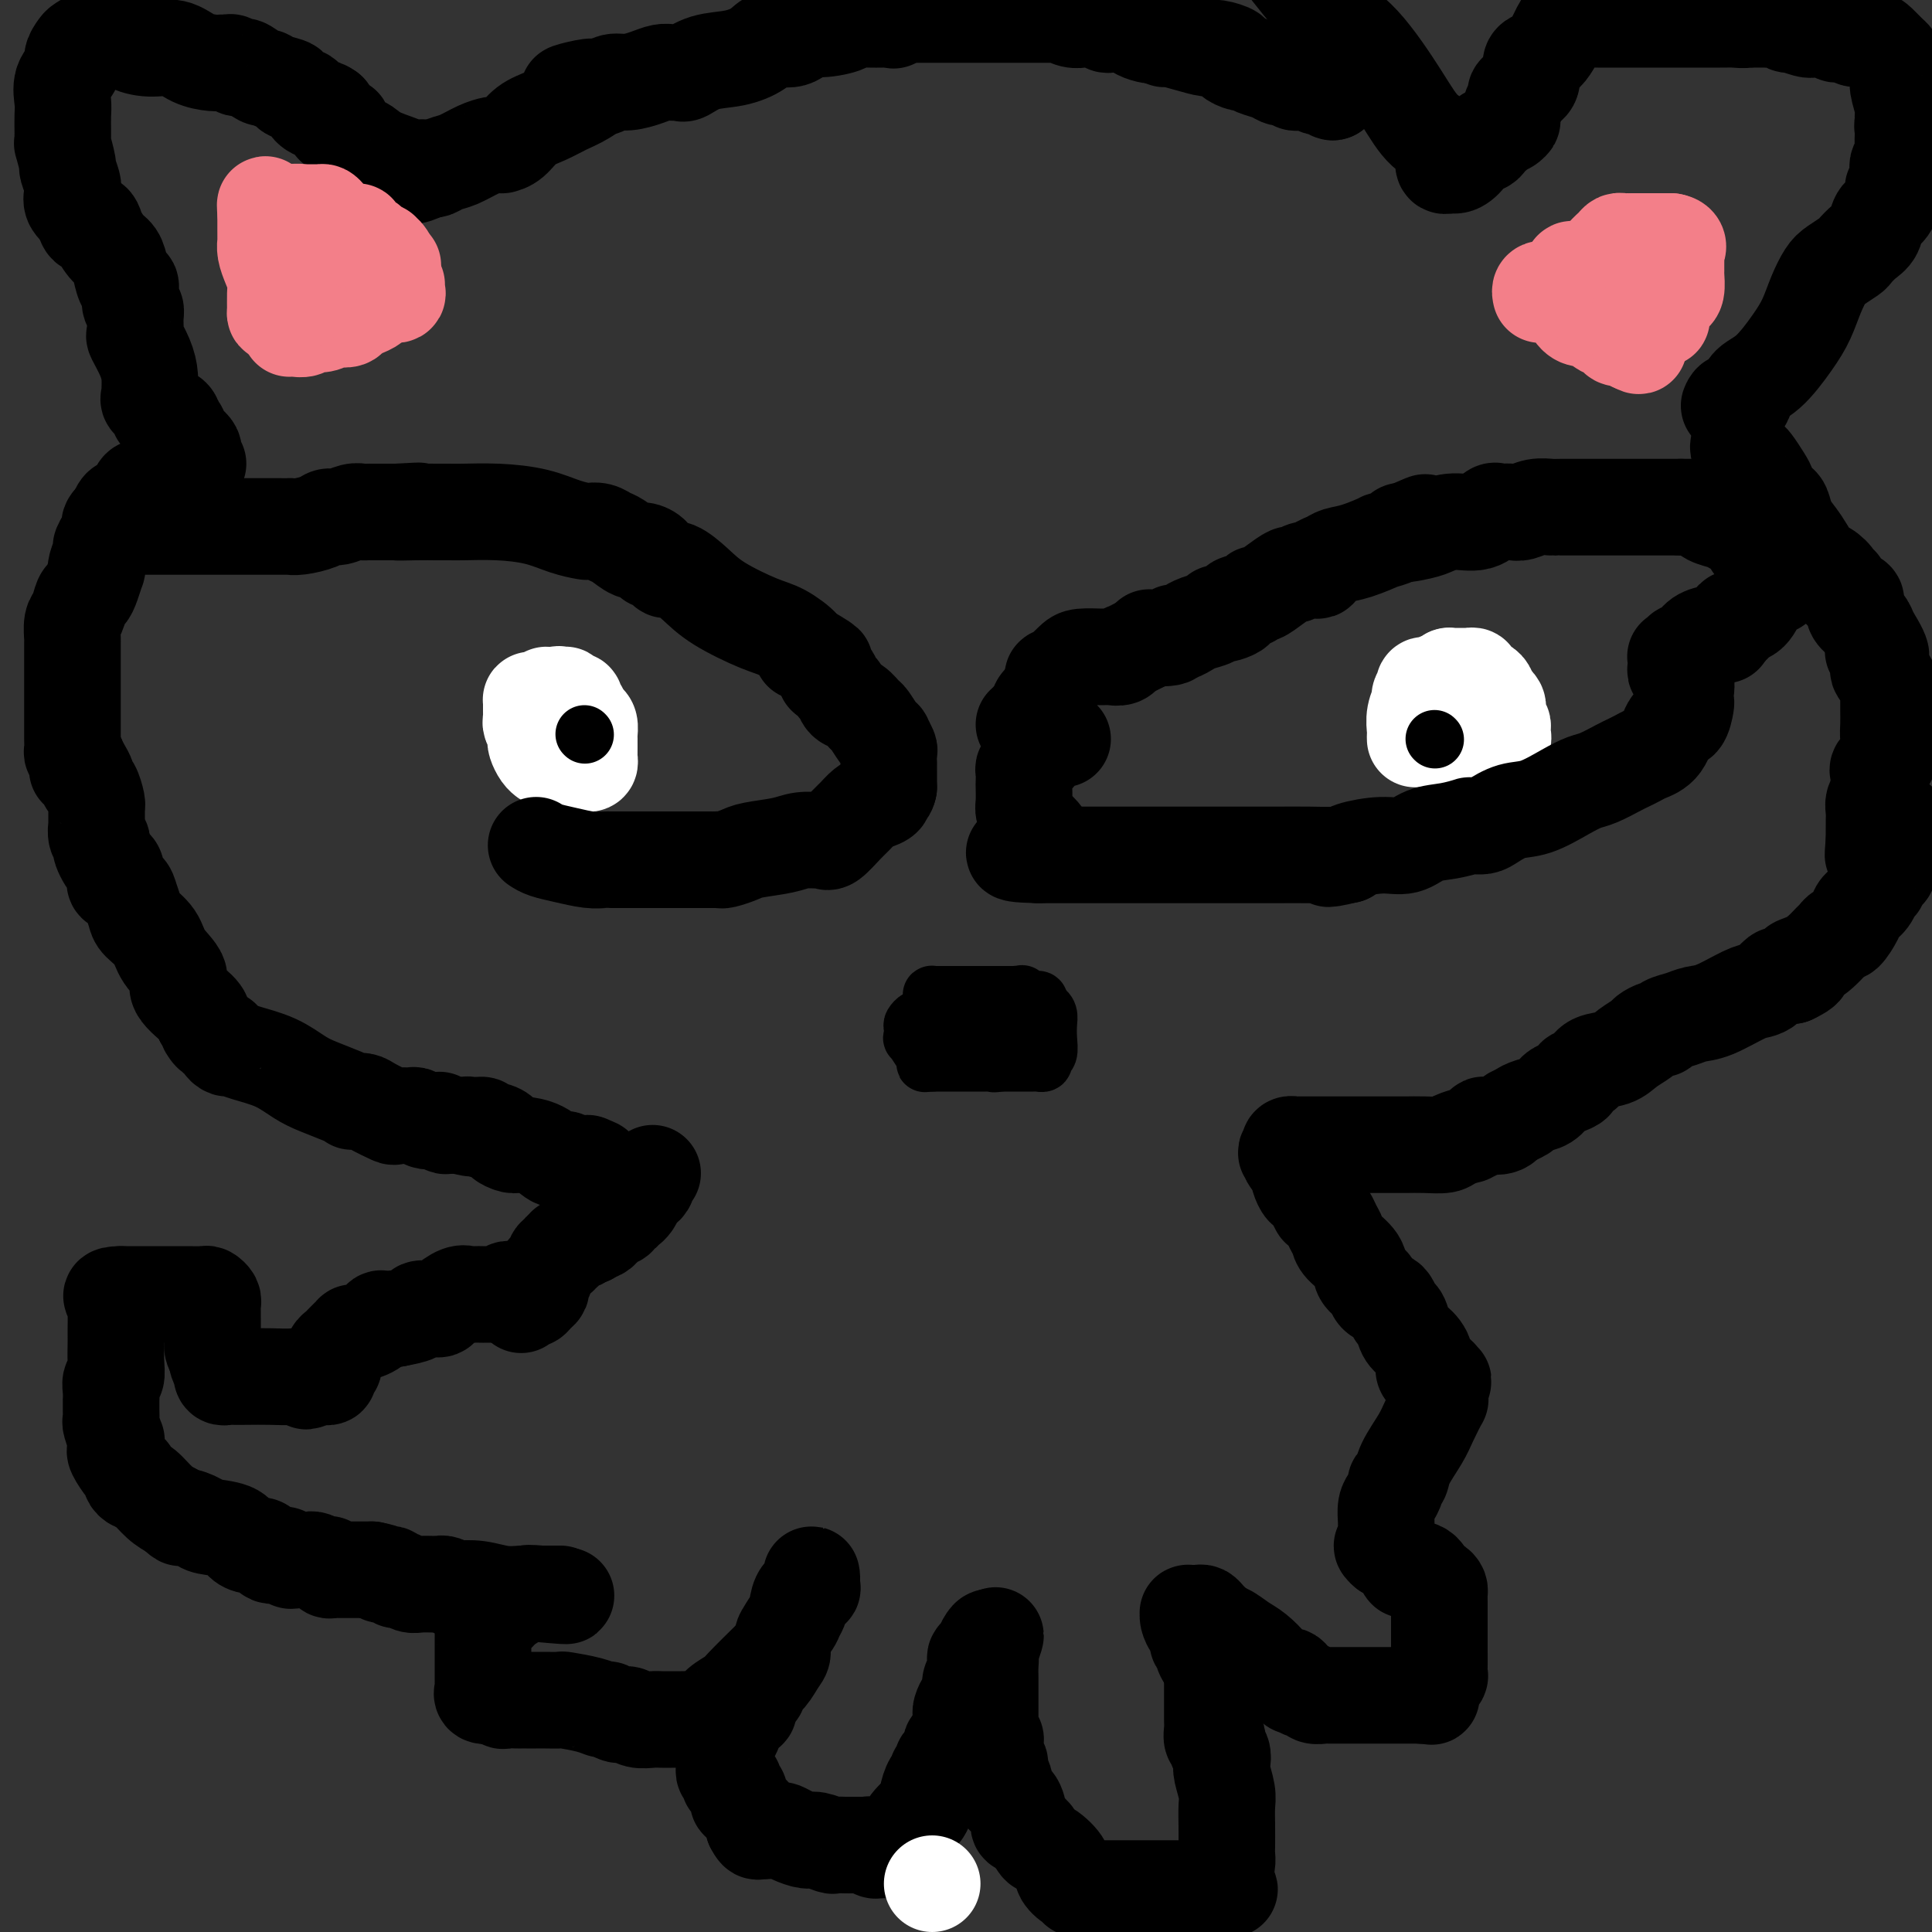 <svg viewBox='0 0 400 400' version='1.1' xmlns='http://www.w3.org/2000/svg' xmlns:xlink='http://www.w3.org/1999/xlink'><rect x="0" y="0" width="400" height="400" fill="#333333" stroke="none"/><g fill='none' stroke='#000000' stroke-width='20' stroke-linecap='round' stroke-linejoin='round'><path d='M108,270c-0.089,0.120 -0.177,0.239 0,0c0.177,-0.239 0.621,-0.837 1,-1c0.379,-0.163 0.694,0.107 1,0c0.306,-0.107 0.603,-0.592 1,-1c0.397,-0.408 0.894,-0.738 1,-1c0.106,-0.262 -0.179,-0.456 0,-1c0.179,-0.544 0.823,-1.437 1,-2c0.177,-0.563 -0.111,-0.796 0,-1c0.111,-0.204 0.622,-0.379 1,-1c0.378,-0.621 0.622,-1.687 1,-2c0.378,-0.313 0.889,0.127 1,0c0.111,-0.127 -0.177,-0.823 0,-1c0.177,-0.177 0.821,0.164 1,0c0.179,-0.164 -0.107,-0.832 0,-1c0.107,-0.168 0.607,0.165 1,0c0.393,-0.165 0.680,-0.829 1,-1c0.320,-0.171 0.673,0.150 1,0c0.327,-0.150 0.626,-0.771 1,-1c0.374,-0.229 0.821,-0.065 1,0c0.179,0.065 0.089,0.033 0,0'/><path d='M122,256c2.346,-2.405 1.211,-1.418 1,-1c-0.211,0.418 0.503,0.266 1,0c0.497,-0.266 0.778,-0.644 1,-1c0.222,-0.356 0.384,-0.688 1,-1c0.616,-0.312 1.684,-0.604 2,-1c0.316,-0.396 -0.122,-0.895 0,-1c0.122,-0.105 0.802,0.184 1,0c0.198,-0.184 -0.087,-0.840 0,-1c0.087,-0.160 0.544,0.178 1,0c0.456,-0.178 0.909,-0.870 1,-1c0.091,-0.130 -0.182,0.302 0,0c0.182,-0.302 0.818,-1.338 1,-2c0.182,-0.662 -0.091,-0.952 0,-1c0.091,-0.048 0.547,0.145 1,0c0.453,-0.145 0.905,-0.626 1,-1c0.095,-0.374 -0.167,-0.639 0,-1c0.167,-0.361 0.762,-0.817 1,-1c0.238,-0.183 0.119,-0.091 0,0'/><path d='M108,267c0.089,0.002 0.177,0.004 0,0c-0.177,-0.004 -0.621,-0.015 -1,0c-0.379,0.015 -0.693,0.057 -1,0c-0.307,-0.057 -0.607,-0.211 -1,0c-0.393,0.211 -0.878,0.789 -1,1c-0.122,0.211 0.121,0.057 0,0c-0.121,-0.057 -0.605,-0.015 -1,0c-0.395,0.015 -0.701,0.004 -1,0c-0.299,-0.004 -0.590,-0.001 -1,0c-0.410,0.001 -0.938,-0.002 -1,0c-0.062,0.002 0.341,0.007 0,0c-0.341,-0.007 -1.425,-0.026 -2,0c-0.575,0.026 -0.641,0.098 -1,0c-0.359,-0.098 -1.012,-0.366 -2,0c-0.988,0.366 -2.310,1.365 -3,2c-0.690,0.635 -0.746,0.905 -1,1c-0.254,0.095 -0.706,0.014 -1,0c-0.294,-0.014 -0.429,0.037 -1,0c-0.571,-0.037 -1.577,-0.164 -2,0c-0.423,0.164 -0.264,0.618 -1,1c-0.736,0.382 -2.368,0.691 -4,1'/><path d='M82,273c-4.625,0.823 -3.186,-0.120 -3,0c0.186,0.120 -0.881,1.303 -2,2c-1.119,0.697 -2.289,0.908 -3,1c-0.711,0.092 -0.964,0.066 -1,0c-0.036,-0.066 0.144,-0.173 0,0c-0.144,0.173 -0.613,0.625 -1,1c-0.387,0.375 -0.692,0.674 -1,1c-0.308,0.326 -0.619,0.679 -1,1c-0.381,0.321 -0.833,0.611 -1,1c-0.167,0.389 -0.049,0.878 0,1c0.049,0.122 0.028,-0.121 0,0c-0.028,0.121 -0.064,0.607 0,1c0.064,0.393 0.228,0.694 0,1c-0.228,0.306 -0.849,0.618 -1,1c-0.151,0.382 0.167,0.834 0,1c-0.167,0.166 -0.818,0.044 -1,0c-0.182,-0.044 0.105,-0.012 0,0c-0.105,0.012 -0.601,0.003 -1,0c-0.399,-0.003 -0.699,-0.002 -1,0'/><path d='M65,285c-2.737,1.856 -1.080,0.498 -1,0c0.080,-0.498 -1.417,-0.134 -3,0c-1.583,0.134 -3.251,0.037 -5,0c-1.749,-0.037 -3.579,-0.014 -5,0c-1.421,0.014 -2.432,0.020 -3,0c-0.568,-0.020 -0.692,-0.064 -1,0c-0.308,0.064 -0.801,0.238 -1,0c-0.199,-0.238 -0.106,-0.887 0,-1c0.106,-0.113 0.224,0.310 0,0c-0.224,-0.310 -0.791,-1.353 -1,-2c-0.209,-0.647 -0.060,-0.899 0,-1c0.060,-0.101 0.030,-0.050 0,0'/><path d='M45,281c-0.691,-1.044 -0.917,-1.655 -1,-2c-0.083,-0.345 -0.022,-0.425 0,-1c0.022,-0.575 0.006,-1.646 0,-2c-0.006,-0.354 -0.002,0.007 0,0c0.002,-0.007 0.000,-0.383 0,-1c-0.000,-0.617 0.001,-1.474 0,-2c-0.001,-0.526 -0.004,-0.719 0,-1c0.004,-0.281 0.013,-0.650 0,-1c-0.013,-0.350 -0.050,-0.682 0,-1c0.050,-0.318 0.187,-0.621 0,-1c-0.187,-0.379 -0.697,-0.834 -1,-1c-0.303,-0.166 -0.399,-0.045 -1,0c-0.601,0.045 -1.708,0.012 -3,0c-1.292,-0.012 -2.770,-0.003 -4,0c-1.230,0.003 -2.214,0.001 -3,0c-0.786,-0.001 -1.376,-0.000 -2,0c-0.624,0.000 -1.283,0.000 -2,0c-0.717,-0.000 -1.490,-0.000 -2,0c-0.510,0.000 -0.755,0.000 -1,0'/><path d='M25,268c-3.166,0.033 -1.580,0.616 -1,1c0.580,0.384 0.155,0.570 0,1c-0.155,0.430 -0.041,1.103 0,2c0.041,0.897 0.007,2.018 0,3c-0.007,0.982 0.012,1.824 0,3c-0.012,1.176 -0.056,2.687 0,4c0.056,1.313 0.211,2.427 0,3c-0.211,0.573 -0.789,0.604 -1,1c-0.211,0.396 -0.056,1.157 0,2c0.056,0.843 0.014,1.768 0,2c-0.014,0.232 -0.000,-0.227 0,0c0.000,0.227 -0.014,1.142 0,2c0.014,0.858 0.056,1.658 0,2c-0.056,0.342 -0.211,0.225 0,1c0.211,0.775 0.787,2.443 1,3c0.213,0.557 0.064,0.002 0,0c-0.064,-0.002 -0.041,0.549 0,1c0.041,0.451 0.101,0.803 0,1c-0.101,0.197 -0.365,0.238 0,1c0.365,0.762 1.357,2.244 2,3c0.643,0.756 0.938,0.787 1,1c0.062,0.213 -0.108,0.610 0,1c0.108,0.390 0.493,0.775 1,1c0.507,0.225 1.137,0.291 2,1c0.863,0.709 1.961,2.060 3,3c1.039,0.940 2.020,1.470 3,2'/><path d='M36,313c2.140,2.036 1.490,1.126 2,1c0.510,-0.126 2.181,0.530 3,1c0.819,0.470 0.787,0.752 2,1c1.213,0.248 3.673,0.462 5,1c1.327,0.538 1.521,1.402 2,2c0.479,0.598 1.241,0.931 2,1c0.759,0.069 1.513,-0.125 2,0c0.487,0.125 0.708,0.568 1,1c0.292,0.432 0.656,0.851 1,1c0.344,0.149 0.669,0.026 1,0c0.331,-0.026 0.670,0.046 1,0c0.330,-0.046 0.653,-0.208 1,0c0.347,0.208 0.719,0.788 1,1c0.281,0.212 0.469,0.056 1,0c0.531,-0.056 1.403,-0.011 2,0c0.597,0.011 0.920,-0.011 1,0c0.080,0.011 -0.084,0.054 0,0c0.084,-0.054 0.414,-0.207 1,0c0.586,0.207 1.428,0.773 2,1c0.572,0.227 0.874,0.113 1,0c0.126,-0.113 0.075,-0.227 0,0c-0.075,0.227 -0.176,0.793 0,1c0.176,0.207 0.627,0.056 1,0c0.373,-0.056 0.667,-0.015 1,0c0.333,0.015 0.705,0.004 1,0c0.295,-0.004 0.512,-0.001 1,0c0.488,0.001 1.247,0.000 2,0c0.753,-0.000 1.501,-0.000 2,0c0.499,0.000 0.750,0.000 1,0'/><path d='M77,325c3.653,0.686 2.285,0.902 2,1c-0.285,0.098 0.514,0.078 1,0c0.486,-0.078 0.658,-0.213 1,0c0.342,0.213 0.853,0.775 1,1c0.147,0.225 -0.069,0.113 0,0c0.069,-0.113 0.425,-0.226 1,0c0.575,0.226 1.369,0.793 2,1c0.631,0.207 1.099,0.054 2,0c0.901,-0.054 2.235,-0.011 3,0c0.765,0.011 0.962,-0.011 1,0c0.038,0.011 -0.084,0.054 0,0c0.084,-0.054 0.374,-0.207 1,0c0.626,0.207 1.589,0.773 2,1c0.411,0.227 0.269,0.113 1,0c0.731,-0.113 2.336,-0.227 4,0c1.664,0.227 3.386,0.793 5,1c1.614,0.207 3.120,0.056 4,0c0.880,-0.056 1.134,-0.015 2,0c0.866,0.015 2.346,0.004 3,0c0.654,-0.004 0.484,-0.001 1,0c0.516,0.001 1.719,0.000 2,0c0.281,-0.000 -0.359,-0.000 -1,0'/><path d='M115,330c5.361,0.782 -0.236,0.237 -3,0c-2.764,-0.237 -2.695,-0.167 -3,0c-0.305,0.167 -0.986,0.431 -2,1c-1.014,0.569 -2.363,1.444 -3,2c-0.637,0.556 -0.563,0.793 -1,1c-0.437,0.207 -1.385,0.383 -2,1c-0.615,0.617 -0.897,1.675 -1,2c-0.103,0.325 -0.028,-0.081 0,0c0.028,0.081 0.007,0.651 0,1c-0.007,0.349 -0.002,0.478 0,1c0.002,0.522 0.001,1.438 0,2c-0.001,0.562 -0.000,0.770 0,1c0.000,0.230 -0.000,0.482 0,1c0.000,0.518 0.001,1.301 0,2c-0.001,0.699 -0.002,1.316 0,2c0.002,0.684 0.007,1.437 0,2c-0.007,0.563 -0.027,0.935 0,1c0.027,0.065 0.100,-0.179 0,0c-0.100,0.179 -0.373,0.779 0,1c0.373,0.221 1.392,0.063 2,0c0.608,-0.063 0.804,-0.032 1,0'/><path d='M103,351c0.699,0.249 0.948,-0.130 1,0c0.052,0.130 -0.092,0.767 0,1c0.092,0.233 0.420,0.062 1,0c0.580,-0.062 1.412,-0.017 2,0c0.588,0.017 0.931,0.004 1,0c0.069,-0.004 -0.136,-0.001 0,0c0.136,0.001 0.611,0.000 1,0c0.389,-0.000 0.690,0.000 1,0c0.310,-0.000 0.629,-0.001 1,0c0.371,0.001 0.795,0.003 1,0c0.205,-0.003 0.191,-0.011 1,0c0.809,0.011 2.439,0.040 3,0c0.561,-0.040 0.051,-0.150 1,0c0.949,0.150 3.357,0.561 5,1c1.643,0.439 2.522,0.906 3,1c0.478,0.094 0.555,-0.185 1,0c0.445,0.185 1.260,0.834 2,1c0.740,0.166 1.406,-0.152 2,0c0.594,0.152 1.115,0.773 2,1c0.885,0.227 2.134,0.061 3,0c0.866,-0.061 1.350,-0.016 2,0c0.650,0.016 1.468,0.005 2,0c0.532,-0.005 0.780,-0.004 1,0c0.220,0.004 0.414,0.009 1,0c0.586,-0.009 1.565,-0.034 2,0c0.435,0.034 0.326,0.125 1,0c0.674,-0.125 2.131,-0.467 3,-1c0.869,-0.533 1.150,-1.256 2,-2c0.850,-0.744 2.267,-1.508 3,-2c0.733,-0.492 0.781,-0.712 2,-2c1.219,-1.288 3.610,-3.644 6,-6'/><path d='M160,343c2.976,-2.772 1.915,-3.201 2,-4c0.085,-0.799 1.315,-1.967 2,-3c0.685,-1.033 0.824,-1.932 1,-3c0.176,-1.068 0.388,-2.303 1,-3c0.612,-0.697 1.625,-0.854 2,-1c0.375,-0.146 0.111,-0.282 0,-1c-0.111,-0.718 -0.069,-2.017 0,-2c0.069,0.017 0.165,1.352 0,2c-0.165,0.648 -0.590,0.611 -1,1c-0.410,0.389 -0.806,1.205 -1,2c-0.194,0.795 -0.187,1.567 -1,3c-0.813,1.433 -2.446,3.525 -3,5c-0.554,1.475 -0.029,2.331 0,3c0.029,0.669 -0.440,1.149 -1,2c-0.560,0.851 -1.212,2.074 -2,3c-0.788,0.926 -1.712,1.557 -2,2c-0.288,0.443 0.061,0.698 0,1c-0.061,0.302 -0.530,0.651 -1,1'/><path d='M156,351c-1.975,4.142 -0.911,2.998 -1,3c-0.089,0.002 -1.330,1.152 -2,2c-0.670,0.848 -0.768,1.394 -1,2c-0.232,0.606 -0.598,1.272 -1,2c-0.402,0.728 -0.840,1.519 -1,2c-0.160,0.481 -0.043,0.654 0,1c0.043,0.346 0.010,0.866 0,1c-0.010,0.134 0.001,-0.119 0,0c-0.001,0.119 -0.016,0.610 0,1c0.016,0.390 0.061,0.678 0,1c-0.061,0.322 -0.228,0.678 0,1c0.228,0.322 0.849,0.611 1,1c0.151,0.389 -0.170,0.877 0,1c0.170,0.123 0.831,-0.121 1,0c0.169,0.121 -0.153,0.605 0,1c0.153,0.395 0.779,0.701 1,1c0.221,0.299 0.035,0.590 0,1c-0.035,0.410 0.082,0.939 0,1c-0.082,0.061 -0.362,-0.344 0,0c0.362,0.344 1.367,1.439 2,2c0.633,0.561 0.895,0.589 1,1c0.105,0.411 0.052,1.206 0,2'/><path d='M156,378c1.172,2.316 1.100,0.606 1,0c-0.100,-0.606 -0.230,-0.110 0,0c0.230,0.110 0.821,-0.167 1,0c0.179,0.167 -0.052,0.780 0,1c0.052,0.220 0.388,0.049 1,0c0.612,-0.049 1.499,0.024 2,0c0.501,-0.024 0.614,-0.146 1,0c0.386,0.146 1.044,0.561 2,1c0.956,0.439 2.210,0.902 3,1c0.790,0.098 1.115,-0.170 2,0c0.885,0.170 2.330,0.778 3,1c0.670,0.222 0.564,0.060 1,0c0.436,-0.060 1.413,-0.016 2,0c0.587,0.016 0.783,0.003 1,0c0.217,-0.003 0.453,0.003 1,0c0.547,-0.003 1.403,-0.015 2,0c0.597,0.015 0.933,0.057 1,0c0.067,-0.057 -0.136,-0.211 0,0c0.136,0.211 0.610,0.789 1,1c0.390,0.211 0.696,0.057 1,0c0.304,-0.057 0.606,-0.016 1,0c0.394,0.016 0.881,0.006 1,0c0.119,-0.006 -0.131,-0.007 0,0c0.131,0.007 0.643,0.023 1,0c0.357,-0.023 0.558,-0.083 1,-1c0.442,-0.917 1.126,-2.691 2,-4c0.874,-1.309 1.937,-2.155 3,-3'/><path d='M191,375c1.111,-1.748 0.890,-2.118 1,-3c0.110,-0.882 0.551,-2.278 1,-3c0.449,-0.722 0.908,-0.771 1,-1c0.092,-0.229 -0.181,-0.638 0,-1c0.181,-0.362 0.817,-0.678 1,-1c0.183,-0.322 -0.087,-0.649 0,-1c0.087,-0.351 0.531,-0.727 1,-1c0.469,-0.273 0.963,-0.444 1,-1c0.037,-0.556 -0.382,-1.497 0,-2c0.382,-0.503 1.566,-0.568 2,-1c0.434,-0.432 0.119,-1.233 0,-2c-0.119,-0.767 -0.042,-1.501 0,-2c0.042,-0.499 0.050,-0.763 0,-1c-0.050,-0.237 -0.158,-0.448 0,-1c0.158,-0.552 0.582,-1.444 1,-2c0.418,-0.556 0.830,-0.775 1,-1c0.170,-0.225 0.098,-0.454 0,-1c-0.098,-0.546 -0.222,-1.407 0,-2c0.222,-0.593 0.791,-0.919 1,-1c0.209,-0.081 0.059,0.081 0,0c-0.059,-0.081 -0.027,-0.406 0,-1c0.027,-0.594 0.049,-1.457 0,-2c-0.049,-0.543 -0.171,-0.767 0,-1c0.171,-0.233 0.633,-0.475 1,-1c0.367,-0.525 0.637,-1.334 1,-2c0.363,-0.666 0.818,-1.190 1,-1c0.182,0.190 0.091,1.095 0,2'/><path d='M205,341c2.166,-5.070 0.580,-0.743 0,1c-0.580,1.743 -0.155,0.904 0,1c0.155,0.096 0.042,1.128 0,2c-0.042,0.872 -0.011,1.586 0,2c0.011,0.414 0.003,0.530 0,1c-0.003,0.470 -0.001,1.296 0,2c0.001,0.704 0.001,1.287 0,2c-0.001,0.713 -0.001,1.558 0,2c0.001,0.442 0.004,0.482 0,1c-0.004,0.518 -0.015,1.513 0,2c0.015,0.487 0.055,0.467 0,1c-0.055,0.533 -0.207,1.619 0,2c0.207,0.381 0.772,0.056 1,0c0.228,-0.056 0.118,0.158 0,1c-0.118,0.842 -0.244,2.314 0,3c0.244,0.686 0.856,0.587 1,1c0.144,0.413 -0.182,1.337 0,2c0.182,0.663 0.872,1.066 1,2c0.128,0.934 -0.306,2.398 0,3c0.306,0.602 1.353,0.343 2,1c0.647,0.657 0.894,2.231 1,3c0.106,0.769 0.070,0.732 0,1c-0.070,0.268 -0.173,0.841 0,1c0.173,0.159 0.621,-0.098 1,0c0.379,0.098 0.690,0.549 1,1'/><path d='M213,379c1.268,2.431 0.937,1.007 1,1c0.063,-0.007 0.521,1.403 1,2c0.479,0.597 0.980,0.379 2,1c1.020,0.621 2.559,2.079 3,3c0.441,0.921 -0.218,1.304 0,2c0.218,0.696 1.312,1.703 2,2c0.688,0.297 0.971,-0.117 1,0c0.029,0.117 -0.196,0.763 0,1c0.196,0.237 0.814,0.063 1,0c0.186,-0.063 -0.059,-0.017 0,0c0.059,0.017 0.421,0.005 1,0c0.579,-0.005 1.373,-0.001 2,0c0.627,0.001 1.085,0.000 2,0c0.915,-0.000 2.287,-0.000 3,0c0.713,0.000 0.766,0.000 1,0c0.234,-0.000 0.647,-0.000 1,0c0.353,0.000 0.645,0.000 1,0c0.355,-0.000 0.773,-0.000 1,0c0.227,0.000 0.263,0.000 1,0c0.737,-0.000 2.176,-0.000 3,0c0.824,0.000 1.033,0.000 2,0c0.967,-0.000 2.692,-0.000 4,0c1.308,0.000 2.198,0.000 3,0c0.802,-0.000 1.515,-0.000 2,0c0.485,0.000 0.743,0.000 1,0'/><path d='M252,391c4.420,0.080 1.969,0.280 1,0c-0.969,-0.280 -0.456,-1.039 0,-2c0.456,-0.961 0.854,-2.123 1,-3c0.146,-0.877 0.040,-1.468 0,-2c-0.040,-0.532 -0.014,-1.003 0,-2c0.014,-0.997 0.018,-2.518 0,-4c-0.018,-1.482 -0.056,-2.926 0,-4c0.056,-1.074 0.208,-1.779 0,-3c-0.208,-1.221 -0.774,-2.957 -1,-4c-0.226,-1.043 -0.112,-1.394 0,-2c0.112,-0.606 0.222,-1.467 0,-2c-0.222,-0.533 -0.778,-0.738 -1,-1c-0.222,-0.262 -0.112,-0.583 0,-1c0.112,-0.417 0.226,-0.931 0,-1c-0.226,-0.069 -0.793,0.307 -1,0c-0.207,-0.307 -0.055,-1.297 0,-2c0.055,-0.703 0.015,-1.119 0,-2c-0.015,-0.881 -0.003,-2.226 0,-4c0.003,-1.774 -0.002,-3.978 0,-5c0.002,-1.022 0.011,-0.862 0,-1c-0.011,-0.138 -0.041,-0.576 0,-1c0.041,-0.424 0.155,-0.836 0,-1c-0.155,-0.164 -0.577,-0.082 -1,0'/><path d='M250,344c-0.554,-4.377 0.063,-1.821 0,-1c-0.063,0.821 -0.804,-0.094 -1,-1c-0.196,-0.906 0.154,-1.805 0,-2c-0.154,-0.195 -0.812,0.312 -1,0c-0.188,-0.312 0.092,-1.443 0,-2c-0.092,-0.557 -0.558,-0.542 -1,-1c-0.442,-0.458 -0.862,-1.391 -1,-2c-0.138,-0.609 0.004,-0.896 0,-1c-0.004,-0.104 -0.156,-0.025 0,0c0.156,0.025 0.619,-0.004 1,0c0.381,0.004 0.679,0.043 1,0c0.321,-0.043 0.663,-0.166 1,0c0.337,0.166 0.668,0.622 1,1c0.332,0.378 0.666,0.680 1,1c0.334,0.320 0.667,0.660 1,1'/><path d='M252,337c1.133,0.717 0.965,1.010 1,1c0.035,-0.010 0.274,-0.324 1,0c0.726,0.324 1.938,1.286 3,2c1.062,0.714 1.973,1.180 3,2c1.027,0.820 2.168,1.994 3,3c0.832,1.006 1.354,1.843 2,2c0.646,0.157 1.416,-0.365 2,0c0.584,0.365 0.981,1.618 1,2c0.019,0.382 -0.342,-0.108 0,0c0.342,0.108 1.386,0.814 2,1c0.614,0.186 0.798,-0.146 1,0c0.202,0.146 0.421,0.771 1,1c0.579,0.229 1.517,0.061 2,0c0.483,-0.061 0.511,-0.016 1,0c0.489,0.016 1.440,0.004 2,0c0.560,-0.004 0.729,-0.001 1,0c0.271,0.001 0.645,0.000 1,0c0.355,-0.000 0.689,-0.000 1,0c0.311,0.000 0.597,0.000 1,0c0.403,-0.000 0.924,-0.000 1,0c0.076,0.000 -0.294,0.000 0,0c0.294,-0.000 1.251,-0.000 2,0c0.749,0.000 1.289,0.000 2,0c0.711,-0.000 1.593,-0.000 2,0c0.407,0.000 0.340,0.000 1,0c0.660,-0.000 2.046,-0.000 3,0c0.954,0.000 1.477,0.000 2,0'/><path d='M294,351c4.205,0.357 1.719,0.249 1,0c-0.719,-0.249 0.329,-0.640 1,-1c0.671,-0.360 0.964,-0.690 1,-1c0.036,-0.310 -0.187,-0.600 0,-1c0.187,-0.400 0.782,-0.911 1,-1c0.218,-0.089 0.058,0.243 0,0c-0.058,-0.243 -0.016,-1.062 0,-2c0.016,-0.938 0.004,-1.994 0,-3c-0.004,-1.006 -0.001,-1.961 0,-3c0.001,-1.039 0.001,-2.162 0,-3c-0.001,-0.838 -0.002,-1.390 0,-2c0.002,-0.610 0.007,-1.277 0,-2c-0.007,-0.723 -0.025,-1.503 0,-2c0.025,-0.497 0.095,-0.711 0,-1c-0.095,-0.289 -0.354,-0.652 -1,-1c-0.646,-0.348 -1.678,-0.682 -2,-1c-0.322,-0.318 0.068,-0.620 0,-1c-0.068,-0.380 -0.592,-0.837 -1,-1c-0.408,-0.163 -0.701,-0.033 -1,0c-0.299,0.033 -0.605,-0.032 -1,0c-0.395,0.032 -0.879,0.163 -1,0c-0.121,-0.163 0.122,-0.618 0,-1c-0.122,-0.382 -0.610,-0.690 -1,-1c-0.390,-0.310 -0.682,-0.622 -1,-1c-0.318,-0.378 -0.662,-0.822 -1,-1c-0.338,-0.178 -0.669,-0.089 -1,0'/><path d='M287,321c-1.702,-1.417 -0.456,-0.959 0,-1c0.456,-0.041 0.121,-0.581 0,-1c-0.121,-0.419 -0.030,-0.717 0,-1c0.030,-0.283 -0.002,-0.552 0,-1c0.002,-0.448 0.038,-1.076 0,-2c-0.038,-0.924 -0.150,-2.144 0,-3c0.150,-0.856 0.563,-1.347 1,-2c0.437,-0.653 0.897,-1.469 1,-2c0.103,-0.531 -0.153,-0.776 0,-1c0.153,-0.224 0.714,-0.425 1,-1c0.286,-0.575 0.297,-1.522 1,-3c0.703,-1.478 2.097,-3.485 3,-5c0.903,-1.515 1.314,-2.539 2,-4c0.686,-1.461 1.648,-3.361 2,-4c0.352,-0.639 0.095,-0.018 0,0c-0.095,0.018 -0.027,-0.566 0,-1c0.027,-0.434 0.014,-0.717 0,-1'/><path d='M298,288c1.651,-3.824 0.279,-1.385 0,-1c-0.279,0.385 0.535,-1.285 0,-2c-0.535,-0.715 -2.419,-0.475 -3,-1c-0.581,-0.525 0.142,-1.816 0,-3c-0.142,-1.184 -1.147,-2.263 -2,-3c-0.853,-0.737 -1.552,-1.132 -2,-2c-0.448,-0.868 -0.644,-2.208 -1,-3c-0.356,-0.792 -0.873,-1.038 -1,-1c-0.127,0.038 0.136,0.358 0,0c-0.136,-0.358 -0.671,-1.393 -1,-2c-0.329,-0.607 -0.453,-0.784 -1,-1c-0.547,-0.216 -1.516,-0.470 -2,-1c-0.484,-0.530 -0.483,-1.335 -1,-2c-0.517,-0.665 -1.553,-1.189 -2,-2c-0.447,-0.811 -0.305,-1.909 -1,-3c-0.695,-1.091 -2.227,-2.176 -3,-3c-0.773,-0.824 -0.785,-1.388 -1,-2c-0.215,-0.612 -0.631,-1.272 -1,-2c-0.369,-0.728 -0.691,-1.522 -1,-2c-0.309,-0.478 -0.604,-0.638 -1,-1c-0.396,-0.362 -0.894,-0.924 -1,-1c-0.106,-0.076 0.179,0.335 0,0c-0.179,-0.335 -0.822,-1.417 -1,-2c-0.178,-0.583 0.110,-0.667 0,-1c-0.110,-0.333 -0.617,-0.914 -1,-1c-0.383,-0.086 -0.642,0.323 -1,0c-0.358,-0.323 -0.817,-1.378 -1,-2c-0.183,-0.622 -0.092,-0.811 0,-1'/><path d='M269,243c-4.729,-7.427 -2.051,-3.495 -1,-2c1.051,1.495 0.477,0.555 0,0c-0.477,-0.555 -0.856,-0.723 -1,-1c-0.144,-0.277 -0.052,-0.663 0,-1c0.052,-0.337 0.066,-0.626 0,-1c-0.066,-0.374 -0.211,-0.832 0,-1c0.211,-0.168 0.780,-0.045 1,0c0.220,0.045 0.093,0.012 1,0c0.907,-0.012 2.849,-0.003 4,0c1.151,0.003 1.512,0.001 2,0c0.488,-0.001 1.102,-0.000 2,0c0.898,0.000 2.080,-0.000 3,0c0.920,0.000 1.577,0.001 3,0c1.423,-0.001 3.611,-0.003 5,0c1.389,0.003 1.977,0.011 3,0c1.023,-0.011 2.479,-0.041 4,0c1.521,0.041 3.108,0.152 4,0c0.892,-0.152 1.090,-0.566 2,-1c0.910,-0.434 2.532,-0.887 3,-1c0.468,-0.113 -0.219,0.115 0,0c0.219,-0.115 1.344,-0.574 2,-1c0.656,-0.426 0.844,-0.819 1,-1c0.156,-0.181 0.279,-0.152 1,0c0.721,0.152 2.040,0.425 3,0c0.960,-0.425 1.560,-1.550 2,-2c0.440,-0.450 0.720,-0.225 1,0'/><path d='M314,231c2.467,-1.102 1.136,-0.859 1,-1c-0.136,-0.141 0.924,-0.668 2,-1c1.076,-0.332 2.167,-0.471 3,-1c0.833,-0.529 1.406,-1.450 2,-2c0.594,-0.550 1.207,-0.729 2,-1c0.793,-0.271 1.766,-0.635 2,-1c0.234,-0.365 -0.273,-0.730 0,-1c0.273,-0.270 1.324,-0.443 2,-1c0.676,-0.557 0.978,-1.497 2,-2c1.022,-0.503 2.764,-0.570 4,-1c1.236,-0.430 1.967,-1.225 3,-2c1.033,-0.775 2.369,-1.531 3,-2c0.631,-0.469 0.556,-0.650 1,-1c0.444,-0.350 1.406,-0.868 2,-1c0.594,-0.132 0.820,0.121 1,0c0.180,-0.121 0.313,-0.617 1,-1c0.687,-0.383 1.927,-0.652 3,-1c1.073,-0.348 1.978,-0.774 3,-1c1.022,-0.226 2.161,-0.250 4,-1c1.839,-0.750 4.376,-2.225 6,-3c1.624,-0.775 2.333,-0.849 3,-1c0.667,-0.151 1.292,-0.380 2,-1c0.708,-0.620 1.499,-1.630 2,-2c0.501,-0.370 0.712,-0.100 1,0c0.288,0.100 0.654,0.028 1,0c0.346,-0.028 0.673,-0.014 1,0'/><path d='M371,202c4.478,-2.119 1.672,-1.915 1,-2c-0.672,-0.085 0.790,-0.458 2,-1c1.210,-0.542 2.168,-1.253 3,-2c0.832,-0.747 1.536,-1.530 2,-2c0.464,-0.470 0.686,-0.625 1,-1c0.314,-0.375 0.718,-0.968 1,-1c0.282,-0.032 0.442,0.496 1,0c0.558,-0.496 1.512,-2.017 2,-3c0.488,-0.983 0.508,-1.429 1,-2c0.492,-0.571 1.455,-1.266 2,-2c0.545,-0.734 0.672,-1.505 1,-2c0.328,-0.495 0.859,-0.714 1,-1c0.141,-0.286 -0.106,-0.640 0,-1c0.106,-0.360 0.565,-0.726 1,-1c0.435,-0.274 0.848,-0.456 1,-1c0.152,-0.544 0.045,-1.451 0,-2c-0.045,-0.549 -0.027,-0.741 0,-1c0.027,-0.259 0.064,-0.584 0,-1c-0.064,-0.416 -0.227,-0.924 0,-1c0.227,-0.076 0.845,0.281 1,0c0.155,-0.281 -0.154,-1.199 0,-2c0.154,-0.801 0.772,-1.485 1,-2c0.228,-0.515 0.065,-0.861 0,-1c-0.065,-0.139 -0.033,-0.069 0,0'/><path d='M360,92c-0.087,0.337 -0.175,0.674 0,1c0.175,0.326 0.611,0.640 1,1c0.389,0.360 0.730,0.765 1,1c0.270,0.235 0.468,0.301 1,1c0.532,0.699 1.399,2.033 2,3c0.601,0.967 0.935,1.567 1,2c0.065,0.433 -0.138,0.699 0,1c0.138,0.301 0.617,0.636 1,1c0.383,0.364 0.669,0.757 1,1c0.331,0.243 0.708,0.335 1,1c0.292,0.665 0.500,1.903 1,3c0.500,1.097 1.290,2.052 2,3c0.710,0.948 1.338,1.890 2,3c0.662,1.110 1.358,2.388 2,3c0.642,0.612 1.228,0.559 2,1c0.772,0.441 1.728,1.376 2,2c0.272,0.624 -0.139,0.937 0,1c0.139,0.063 0.829,-0.123 1,0c0.171,0.123 -0.178,0.557 0,1c0.178,0.443 0.883,0.895 1,1c0.117,0.105 -0.354,-0.138 0,0c0.354,0.138 1.534,0.656 2,1c0.466,0.344 0.218,0.515 0,1c-0.218,0.485 -0.405,1.284 0,2c0.405,0.716 1.401,1.347 2,2c0.599,0.653 0.799,1.326 1,2'/><path d='M387,131c4.344,6.908 1.703,4.677 1,4c-0.703,-0.677 0.534,0.200 1,1c0.466,0.800 0.163,1.524 0,2c-0.163,0.476 -0.187,0.705 0,1c0.187,0.295 0.586,0.657 1,1c0.414,0.343 0.843,0.669 1,1c0.157,0.331 0.042,0.668 0,1c-0.042,0.332 -0.011,0.658 0,1c0.011,0.342 0.002,0.698 0,1c-0.002,0.302 0.001,0.549 0,1c-0.001,0.451 -0.008,1.104 0,2c0.008,0.896 0.030,2.033 0,3c-0.030,0.967 -0.113,1.764 0,3c0.113,1.236 0.423,2.910 0,4c-0.423,1.090 -1.578,1.597 -2,2c-0.422,0.403 -0.112,0.702 0,1c0.112,0.298 0.026,0.593 0,1c-0.026,0.407 0.007,0.924 0,1c-0.007,0.076 -0.054,-0.288 0,0c0.054,0.288 0.211,1.230 0,2c-0.211,0.770 -0.789,1.368 -1,2c-0.211,0.632 -0.057,1.297 0,2c0.057,0.703 0.015,1.445 0,2c-0.015,0.555 -0.004,0.922 0,1c0.004,0.078 0.001,-0.134 0,0c-0.001,0.134 -0.000,0.613 0,1c0.000,0.387 0.000,0.682 0,1c-0.000,0.318 -0.000,0.659 0,1'/><path d='M388,174c-0.448,5.330 -0.067,2.155 0,1c0.067,-1.155 -0.178,-0.289 0,0c0.178,0.289 0.780,0.000 1,0c0.220,0.000 0.059,0.289 0,0c-0.059,-0.289 -0.016,-1.155 0,-2c0.016,-0.845 0.005,-1.670 0,-2c-0.005,-0.330 -0.002,-0.165 0,0'/><path d='M358,84c0.203,-0.500 0.407,-1.000 1,-1c0.593,0.000 1.576,0.501 2,0c0.424,-0.501 0.287,-2.002 1,-3c0.713,-0.998 2.274,-1.493 4,-3c1.726,-1.507 3.616,-4.028 5,-6c1.384,-1.972 2.262,-3.397 3,-5c0.738,-1.603 1.335,-3.384 2,-5c0.665,-1.616 1.399,-3.066 2,-4c0.601,-0.934 1.068,-1.351 2,-2c0.932,-0.649 2.329,-1.529 3,-2c0.671,-0.471 0.617,-0.534 1,-1c0.383,-0.466 1.203,-1.336 2,-2c0.797,-0.664 1.572,-1.121 2,-2c0.428,-0.879 0.511,-2.181 1,-3c0.489,-0.819 1.385,-1.154 2,-2c0.615,-0.846 0.949,-2.201 1,-3c0.051,-0.799 -0.182,-1.040 0,-1c0.182,0.040 0.780,0.362 1,0c0.220,-0.362 0.063,-1.410 0,-2c-0.063,-0.590 -0.031,-0.724 0,-1c0.031,-0.276 0.061,-0.693 0,-1c-0.061,-0.307 -0.212,-0.502 0,-1c0.212,-0.498 0.789,-1.298 1,-2c0.211,-0.702 0.057,-1.304 0,-2c-0.057,-0.696 -0.016,-1.484 0,-2c0.016,-0.516 0.008,-0.758 0,-1'/><path d='M394,27c0.927,-3.426 0.244,-1.492 0,-1c-0.244,0.492 -0.050,-0.458 0,-1c0.050,-0.542 -0.043,-0.678 0,-1c0.043,-0.322 0.222,-0.832 0,-2c-0.222,-1.168 -0.846,-2.995 -1,-4c-0.154,-1.005 0.163,-1.190 0,-2c-0.163,-0.810 -0.805,-2.245 -1,-3c-0.195,-0.755 0.056,-0.828 0,-1c-0.056,-0.172 -0.421,-0.442 -1,-1c-0.579,-0.558 -1.372,-1.404 -2,-2c-0.628,-0.596 -1.091,-0.943 -2,-1c-0.909,-0.057 -2.264,0.177 -3,0c-0.736,-0.177 -0.852,-0.766 -1,-1c-0.148,-0.234 -0.328,-0.114 -1,0c-0.672,0.114 -1.838,0.223 -2,0c-0.162,-0.223 0.679,-0.778 0,-1c-0.679,-0.222 -2.878,-0.111 -4,0c-1.122,0.111 -1.168,0.222 -2,0c-0.832,-0.222 -2.452,-0.777 -3,-1c-0.548,-0.223 -0.025,-0.112 0,0c0.025,0.112 -0.449,0.226 -1,0c-0.551,-0.226 -1.179,-0.793 -2,-1c-0.821,-0.207 -1.837,-0.056 -2,0c-0.163,0.056 0.525,0.016 0,0c-0.525,-0.016 -2.262,-0.008 -4,0'/><path d='M362,4c-4.295,-0.774 -1.532,-0.207 -1,0c0.532,0.207 -1.168,0.056 -2,0c-0.832,-0.056 -0.797,-0.015 -1,0c-0.203,0.015 -0.645,0.004 -1,0c-0.355,-0.004 -0.624,-0.001 -1,0c-0.376,0.001 -0.859,0.000 -2,0c-1.141,-0.000 -2.938,-0.000 -4,0c-1.062,0.000 -1.388,0.000 -2,0c-0.612,-0.000 -1.510,-0.000 -3,0c-1.490,0.000 -3.572,0.000 -5,0c-1.428,-0.000 -2.201,-0.000 -3,0c-0.799,0.000 -1.623,0.000 -2,0c-0.377,-0.000 -0.307,-0.001 -1,0c-0.693,0.001 -2.150,0.004 -3,0c-0.850,-0.004 -1.093,-0.015 -2,0c-0.907,0.015 -2.479,0.056 -3,0c-0.521,-0.056 0.010,-0.207 0,0c-0.010,0.207 -0.561,0.774 -1,1c-0.439,0.226 -0.766,0.113 -1,0c-0.234,-0.113 -0.376,-0.224 -1,1c-0.624,1.224 -1.732,3.785 -3,5c-1.268,1.215 -2.697,1.085 -3,2c-0.303,0.915 0.521,2.875 0,4c-0.521,1.125 -2.387,1.415 -3,2c-0.613,0.585 0.027,1.465 0,2c-0.027,0.535 -0.722,0.724 -1,1c-0.278,0.276 -0.139,0.638 0,1'/><path d='M313,23c-1.963,3.328 -0.371,2.150 0,2c0.371,-0.150 -0.479,0.730 -1,1c-0.521,0.270 -0.713,-0.068 -1,0c-0.287,0.068 -0.668,0.544 -1,1c-0.332,0.456 -0.614,0.892 -1,1c-0.386,0.108 -0.877,-0.111 -1,0c-0.123,0.111 0.120,0.551 0,1c-0.120,0.449 -0.605,0.907 -1,1c-0.395,0.093 -0.700,-0.178 -1,0c-0.300,0.178 -0.594,0.805 -1,1c-0.406,0.195 -0.923,-0.040 -1,0c-0.077,0.040 0.287,0.357 0,1c-0.287,0.643 -1.225,1.612 -2,2c-0.775,0.388 -1.388,0.194 -2,0'/><path d='M300,34c-2.048,1.194 -0.669,-1.322 -1,-3c-0.331,-1.678 -2.373,-2.519 -4,-4c-1.627,-1.481 -2.838,-3.603 -5,-7c-2.162,-3.397 -5.274,-8.068 -8,-11c-2.726,-2.932 -5.064,-4.123 -8,-7c-2.936,-2.877 -6.468,-7.438 -10,-12'/><path d='M273,15c0.445,-0.081 0.890,-0.162 1,0c0.110,0.162 -0.114,0.568 0,1c0.114,0.432 0.567,0.889 1,1c0.433,0.111 0.847,-0.124 1,0c0.153,0.124 0.044,0.607 0,1c-0.044,0.393 -0.022,0.697 0,1'/><path d='M276,19c0.043,0.376 -1.351,-0.684 -2,-1c-0.649,-0.316 -0.555,0.113 -1,0c-0.445,-0.113 -1.429,-0.766 -2,-1c-0.571,-0.234 -0.731,-0.049 -1,0c-0.269,0.049 -0.649,-0.039 -1,0c-0.351,0.039 -0.673,0.203 -1,0c-0.327,-0.203 -0.657,-0.775 -1,-1c-0.343,-0.225 -0.698,-0.103 -1,0c-0.302,0.103 -0.552,0.186 -1,0c-0.448,-0.186 -1.095,-0.641 -2,-1c-0.905,-0.359 -2.068,-0.621 -3,-1c-0.932,-0.379 -1.633,-0.876 -2,-1c-0.367,-0.124 -0.400,0.125 -1,0c-0.600,-0.125 -1.766,-0.625 -2,-1c-0.234,-0.375 0.463,-0.626 0,-1c-0.463,-0.374 -2.085,-0.870 -3,-1c-0.915,-0.130 -1.124,0.105 -2,0c-0.876,-0.105 -2.420,-0.550 -4,-1c-1.580,-0.450 -3.197,-0.904 -4,-1c-0.803,-0.096 -0.793,0.166 -1,0c-0.207,-0.166 -0.631,-0.762 -1,-1c-0.369,-0.238 -0.685,-0.119 -1,0'/><path d='M239,7c-5.918,-1.868 -2.215,-0.539 -1,0c1.215,0.539 -0.060,0.288 -1,0c-0.940,-0.288 -1.547,-0.613 -2,-1c-0.453,-0.387 -0.752,-0.835 -1,-1c-0.248,-0.165 -0.447,-0.048 -1,0c-0.553,0.048 -1.462,0.027 -2,0c-0.538,-0.027 -0.707,-0.060 -1,0c-0.293,0.060 -0.710,0.212 -1,0c-0.290,-0.212 -0.455,-0.789 -1,-1c-0.545,-0.211 -1.472,-0.055 -2,0c-0.528,0.055 -0.657,0.011 -1,0c-0.343,-0.011 -0.899,0.011 -1,0c-0.101,-0.011 0.255,-0.056 0,0c-0.255,0.056 -1.120,0.211 -2,0c-0.880,-0.211 -1.775,-0.789 -2,-1c-0.225,-0.211 0.221,-0.057 0,0c-0.221,0.057 -1.108,0.015 -2,0c-0.892,-0.015 -1.789,-0.004 -3,0c-1.211,0.004 -2.736,0.001 -4,0c-1.264,-0.001 -2.267,-0.000 -3,0c-0.733,0.000 -1.196,0.000 -2,0c-0.804,-0.000 -1.948,-0.000 -3,0c-1.052,0.000 -2.012,0.000 -3,0c-0.988,-0.000 -2.005,-0.000 -3,0c-0.995,0.000 -1.968,0.000 -3,0c-1.032,-0.000 -2.122,-0.000 -3,0c-0.878,0.000 -1.545,0.000 -2,0c-0.455,-0.000 -0.700,-0.000 -1,0c-0.300,0.000 -0.657,0.000 -1,0c-0.343,-0.000 -0.671,-0.000 -1,0'/><path d='M186,3c-8.665,-0.392 -3.828,0.627 -2,1c1.828,0.373 0.646,0.099 0,0c-0.646,-0.099 -0.757,-0.024 -1,0c-0.243,0.024 -0.617,-0.003 -1,0c-0.383,0.003 -0.773,0.037 -2,0c-1.227,-0.037 -3.289,-0.146 -4,0c-0.711,0.146 -0.070,0.545 -1,1c-0.930,0.455 -3.430,0.965 -5,1c-1.570,0.035 -2.210,-0.404 -3,0c-0.790,0.404 -1.729,1.651 -3,2c-1.271,0.349 -2.873,-0.200 -4,0c-1.127,0.200 -1.779,1.150 -3,2c-1.221,0.850 -3.011,1.601 -5,2c-1.989,0.399 -4.179,0.447 -6,1c-1.821,0.553 -3.275,1.613 -4,2c-0.725,0.387 -0.722,0.103 -1,0c-0.278,-0.103 -0.839,-0.025 -1,0c-0.161,0.025 0.078,-0.003 0,0c-0.078,0.003 -0.471,0.038 -1,0c-0.529,-0.038 -1.192,-0.150 -2,0c-0.808,0.150 -1.761,0.562 -3,1c-1.239,0.438 -2.766,0.902 -4,1c-1.234,0.098 -2.176,-0.170 -3,0c-0.824,0.170 -1.529,0.776 -2,1c-0.471,0.224 -0.706,0.064 -1,0c-0.294,-0.064 -0.647,-0.032 -1,0'/><path d='M123,18c-9.963,2.224 -3.372,0.285 -1,0c2.372,-0.285 0.525,1.083 -1,2c-1.525,0.917 -2.728,1.384 -4,2c-1.272,0.616 -2.613,1.380 -4,2c-1.387,0.620 -2.820,1.094 -4,2c-1.180,0.906 -2.108,2.242 -3,3c-0.892,0.758 -1.750,0.937 -2,1c-0.250,0.063 0.106,0.010 0,0c-0.106,-0.010 -0.675,0.025 -1,0c-0.325,-0.025 -0.405,-0.108 -1,0c-0.595,0.108 -1.704,0.407 -3,1c-1.296,0.593 -2.780,1.478 -4,2c-1.220,0.522 -2.174,0.679 -3,1c-0.826,0.321 -1.522,0.806 -2,1c-0.478,0.194 -0.739,0.097 -1,0'/><path d='M89,35c-5.682,2.620 -2.887,0.670 -2,0c0.887,-0.670 -0.134,-0.059 -1,0c-0.866,0.059 -1.576,-0.432 -3,-1c-1.424,-0.568 -3.561,-1.213 -5,-2c-1.439,-0.787 -2.179,-1.716 -3,-2c-0.821,-0.284 -1.722,0.078 -2,0c-0.278,-0.078 0.066,-0.595 0,-1c-0.066,-0.405 -0.544,-0.696 -1,-1c-0.456,-0.304 -0.892,-0.620 -1,-1c-0.108,-0.380 0.111,-0.824 0,-1c-0.111,-0.176 -0.552,-0.085 -1,0c-0.448,0.085 -0.905,0.164 -1,0c-0.095,-0.164 0.170,-0.570 0,-1c-0.170,-0.430 -0.777,-0.885 -1,-1c-0.223,-0.115 -0.064,0.110 0,0c0.064,-0.110 0.032,-0.555 0,-1'/><path d='M68,23c-1.881,-1.361 -1.584,-0.263 -2,0c-0.416,0.263 -1.547,-0.310 -2,-1c-0.453,-0.690 -0.230,-1.495 -1,-2c-0.770,-0.505 -2.533,-0.708 -3,-1c-0.467,-0.292 0.362,-0.674 0,-1c-0.362,-0.326 -1.914,-0.595 -3,-1c-1.086,-0.405 -1.706,-0.945 -2,-1c-0.294,-0.055 -0.264,0.374 -1,0c-0.736,-0.374 -2.239,-1.550 -3,-2c-0.761,-0.450 -0.781,-0.173 -1,0c-0.219,0.173 -0.637,0.243 -1,0c-0.363,-0.243 -0.670,-0.799 -1,-1c-0.330,-0.201 -0.684,-0.048 -1,0c-0.316,0.048 -0.593,-0.011 -1,0c-0.407,0.011 -0.944,0.091 -2,0c-1.056,-0.091 -2.632,-0.354 -4,-1c-1.368,-0.646 -2.527,-1.676 -4,-2c-1.473,-0.324 -3.261,0.057 -5,0c-1.739,-0.057 -3.430,-0.554 -4,-1c-0.570,-0.446 -0.020,-0.842 0,-1c0.020,-0.158 -0.490,-0.079 -1,0'/><path d='M26,8c-4.030,-0.928 -1.605,-0.249 -1,0c0.605,0.249 -0.611,0.067 -1,0c-0.389,-0.067 0.050,-0.018 0,0c-0.050,0.018 -0.587,0.005 -1,0c-0.413,-0.005 -0.701,-0.002 -1,0c-0.299,0.002 -0.609,0.004 -1,0c-0.391,-0.004 -0.864,-0.013 -1,0c-0.136,0.013 0.064,0.048 0,0c-0.064,-0.048 -0.393,-0.179 -1,0c-0.607,0.179 -1.491,0.669 -2,1c-0.509,0.331 -0.644,0.504 -1,1c-0.356,0.496 -0.932,1.315 -1,2c-0.068,0.685 0.374,1.238 0,2c-0.374,0.762 -1.564,1.734 -2,3c-0.436,1.266 -0.117,2.825 0,4c0.117,1.175 0.032,1.966 0,3c-0.032,1.034 -0.010,2.312 0,3c0.010,0.688 0.007,0.788 0,1c-0.007,0.212 -0.017,0.537 0,1c0.017,0.463 0.061,1.062 0,1c-0.061,-0.062 -0.227,-0.787 0,0c0.227,0.787 0.845,3.086 1,4c0.155,0.914 -0.154,0.443 0,1c0.154,0.557 0.772,2.141 1,3c0.228,0.859 0.067,0.993 0,1c-0.067,0.007 -0.038,-0.111 0,0c0.038,0.111 0.087,0.453 0,1c-0.087,0.547 -0.311,1.299 0,2c0.311,0.701 1.155,1.350 2,2'/><path d='M17,44c1.004,4.497 1.516,2.240 2,2c0.484,-0.240 0.942,1.537 1,2c0.058,0.463 -0.283,-0.390 0,0c0.283,0.390 1.190,2.022 2,3c0.810,0.978 1.523,1.304 2,2c0.477,0.696 0.716,1.764 1,3c0.284,1.236 0.611,2.639 1,3c0.389,0.361 0.840,-0.321 1,0c0.160,0.321 0.029,1.646 0,2c-0.029,0.354 0.045,-0.262 0,0c-0.045,0.262 -0.210,1.402 0,2c0.210,0.598 0.795,0.655 1,1c0.205,0.345 0.031,0.976 0,2c-0.031,1.024 0.083,2.439 0,3c-0.083,0.561 -0.361,0.269 0,1c0.361,0.731 1.363,2.486 2,4c0.637,1.514 0.910,2.787 1,4c0.090,1.213 -0.004,2.368 0,3c0.004,0.632 0.107,0.743 0,1c-0.107,0.257 -0.423,0.661 0,1c0.423,0.339 1.584,0.612 2,1c0.416,0.388 0.087,0.892 0,1c-0.087,0.108 0.068,-0.178 0,0c-0.068,0.178 -0.358,0.821 0,1c0.358,0.179 1.366,-0.106 2,0c0.634,0.106 0.896,0.602 1,1c0.104,0.398 0.052,0.699 0,1'/><path d='M36,88c2.034,5.532 1.120,1.864 1,1c-0.120,-0.864 0.555,1.078 1,2c0.445,0.922 0.659,0.825 1,1c0.341,0.175 0.807,0.621 1,1c0.193,0.379 0.112,0.690 0,1c-0.112,0.310 -0.255,0.618 0,1c0.255,0.382 0.907,0.836 1,1c0.093,0.164 -0.374,0.037 -1,0c-0.626,-0.037 -1.410,0.014 -2,0c-0.590,-0.014 -0.984,-0.095 -2,1c-1.016,1.095 -2.653,3.366 -4,4c-1.347,0.634 -2.402,-0.367 -3,0c-0.598,0.367 -0.738,2.104 -1,3c-0.262,0.896 -0.648,0.952 -1,1c-0.352,0.048 -0.672,0.090 -1,0c-0.328,-0.090 -0.665,-0.311 -1,0c-0.335,0.311 -0.667,1.156 -1,2'/><path d='M24,107c-2.603,2.142 -0.610,1.996 0,2c0.610,0.004 -0.162,0.160 -1,1c-0.838,0.840 -1.740,2.366 -2,3c-0.260,0.634 0.124,0.375 0,1c-0.124,0.625 -0.754,2.132 -1,3c-0.246,0.868 -0.107,1.095 0,1c0.107,-0.095 0.184,-0.513 0,0c-0.184,0.513 -0.627,1.956 -1,3c-0.373,1.044 -0.674,1.689 -1,2c-0.326,0.311 -0.676,0.290 -1,1c-0.324,0.710 -0.623,2.152 -1,3c-0.377,0.848 -0.833,1.102 -1,2c-0.167,0.898 -0.045,2.439 0,3c0.045,0.561 0.012,0.141 0,1c-0.012,0.859 -0.003,2.998 0,4c0.003,1.002 0.001,0.867 0,1c-0.001,0.133 -0.000,0.535 0,1c0.000,0.465 0.000,0.993 0,1c-0.000,0.007 -0.000,-0.506 0,0c0.000,0.506 0.000,2.031 0,3c-0.000,0.969 0.000,1.381 0,2c-0.000,0.619 -0.000,1.446 0,2c0.000,0.554 0.000,0.835 0,1c-0.000,0.165 -0.001,0.215 0,1c0.001,0.785 0.003,2.304 0,3c-0.003,0.696 -0.011,0.568 0,1c0.011,0.432 0.041,1.424 0,2c-0.041,0.576 -0.155,0.736 0,1c0.155,0.264 0.577,0.632 1,1'/><path d='M16,157c0.111,4.062 -0.111,1.716 0,1c0.111,-0.716 0.555,0.197 1,1c0.445,0.803 0.890,1.497 1,2c0.110,0.503 -0.114,0.815 0,1c0.114,0.185 0.566,0.243 1,1c0.434,0.757 0.849,2.211 1,3c0.151,0.789 0.040,0.912 0,1c-0.040,0.088 -0.007,0.142 0,1c0.007,0.858 -0.012,2.520 0,3c0.012,0.480 0.055,-0.223 0,0c-0.055,0.223 -0.208,1.373 0,2c0.208,0.627 0.776,0.732 1,1c0.224,0.268 0.102,0.701 0,1c-0.102,0.299 -0.185,0.465 0,1c0.185,0.535 0.636,1.439 1,2c0.364,0.561 0.640,0.780 1,1c0.360,0.220 0.803,0.442 1,1c0.197,0.558 0.147,1.452 0,2c-0.147,0.548 -0.392,0.751 0,1c0.392,0.249 1.422,0.544 2,1c0.578,0.456 0.705,1.072 1,2c0.295,0.928 0.757,2.167 1,3c0.243,0.833 0.268,1.261 1,2c0.732,0.739 2.172,1.791 3,3c0.828,1.209 1.045,2.575 2,4c0.955,1.425 2.648,2.908 3,4c0.352,1.092 -0.636,1.794 0,3c0.636,1.206 2.896,2.916 4,4c1.104,1.084 1.052,1.542 1,2'/><path d='M42,211c2.907,4.660 1.174,2.310 1,2c-0.174,-0.310 1.209,1.419 2,2c0.791,0.581 0.989,0.015 1,0c0.011,-0.015 -0.165,0.523 0,1c0.165,0.477 0.669,0.894 1,1c0.331,0.106 0.488,-0.099 1,0c0.512,0.099 1.380,0.502 3,1c1.620,0.498 3.994,1.090 6,2c2.006,0.910 3.646,2.139 5,3c1.354,0.861 2.422,1.355 4,2c1.578,0.645 3.666,1.443 5,2c1.334,0.557 1.913,0.875 2,1c0.087,0.125 -0.319,0.058 0,0c0.319,-0.058 1.364,-0.106 2,0c0.636,0.106 0.862,0.367 2,1c1.138,0.633 3.187,1.637 4,2c0.813,0.363 0.389,0.083 1,0c0.611,-0.083 2.258,0.030 3,0c0.742,-0.030 0.581,-0.204 1,0c0.419,0.204 1.418,0.786 2,1c0.582,0.214 0.748,0.061 1,0c0.252,-0.061 0.592,-0.030 1,0c0.408,0.030 0.886,0.061 1,0c0.114,-0.061 -0.134,-0.212 0,0c0.134,0.212 0.652,0.788 1,1c0.348,0.212 0.528,0.061 1,0c0.472,-0.061 1.236,-0.030 2,0'/><path d='M95,233c4.913,1.233 2.695,0.315 2,0c-0.695,-0.315 0.133,-0.029 1,0c0.867,0.029 1.772,-0.200 2,0c0.228,0.200 -0.220,0.828 0,1c0.220,0.172 1.107,-0.112 2,0c0.893,0.112 1.793,0.620 2,1c0.207,0.380 -0.279,0.631 0,1c0.279,0.369 1.321,0.854 2,1c0.679,0.146 0.994,-0.048 2,0c1.006,0.048 2.703,0.339 4,1c1.297,0.661 2.193,1.694 3,2c0.807,0.306 1.526,-0.114 2,0c0.474,0.114 0.704,0.763 1,1c0.296,0.237 0.656,0.064 1,0c0.344,-0.064 0.670,-0.018 1,0c0.330,0.018 0.665,0.009 1,0'/><path d='M121,241c4.233,1.238 1.815,0.332 1,0c-0.815,-0.332 -0.027,-0.089 0,0c0.027,0.089 -0.707,0.026 -1,0c-0.293,-0.026 -0.147,-0.013 0,0'/></g>
<g fill='none' stroke='#F37F89' stroke-width='20' stroke-linecap='round' stroke-linejoin='round'><path d='M60,68c-0.059,0.008 -0.119,0.016 0,0c0.119,-0.016 0.416,-0.056 1,0c0.584,0.056 1.456,0.207 2,0c0.544,-0.207 0.761,-0.774 1,-1c0.239,-0.226 0.502,-0.112 1,0c0.498,0.112 1.232,0.223 2,0c0.768,-0.223 1.570,-0.781 2,-1c0.430,-0.219 0.487,-0.100 1,0c0.513,0.100 1.483,0.182 2,0c0.517,-0.182 0.582,-0.626 1,-1c0.418,-0.374 1.189,-0.678 2,-1c0.811,-0.322 1.660,-0.664 2,-1c0.340,-0.336 0.170,-0.668 0,-1'/><path d='M77,62c2.844,-0.864 1.455,-0.025 1,0c-0.455,0.025 0.023,-0.764 1,-1c0.977,-0.236 2.454,0.080 3,0c0.546,-0.080 0.161,-0.557 0,-1c-0.161,-0.443 -0.099,-0.852 0,-1c0.099,-0.148 0.234,-0.036 0,0c-0.234,0.036 -0.836,-0.004 -2,0c-1.164,0.004 -2.888,0.053 -4,0c-1.112,-0.053 -1.611,-0.206 -2,0c-0.389,0.206 -0.668,0.773 -1,1c-0.332,0.227 -0.718,0.114 -1,0c-0.282,-0.114 -0.460,-0.228 -1,0c-0.540,0.228 -1.441,0.797 -2,1c-0.559,0.203 -0.776,0.040 -1,0c-0.224,-0.040 -0.455,0.042 -1,0c-0.545,-0.042 -1.404,-0.207 -2,0c-0.596,0.207 -0.930,0.787 -1,1c-0.070,0.213 0.123,0.061 0,0c-0.123,-0.061 -0.561,-0.030 -1,0'/><path d='M63,62c-3.114,0.106 -1.398,-0.129 -1,0c0.398,0.129 -0.520,0.622 -1,1c-0.480,0.378 -0.521,0.642 -1,1c-0.479,0.358 -1.396,0.809 -2,1c-0.604,0.191 -0.897,0.123 -1,0c-0.103,-0.123 -0.017,-0.302 0,-1c0.017,-0.698 -0.034,-1.917 0,-3c0.034,-1.083 0.153,-2.030 0,-3c-0.153,-0.970 -0.577,-1.962 -1,-3c-0.423,-1.038 -0.845,-2.122 -1,-3c-0.155,-0.878 -0.041,-1.548 0,-2c0.041,-0.452 0.011,-0.685 0,-1c-0.011,-0.315 -0.003,-0.713 0,-1c0.003,-0.287 0.001,-0.462 0,-1c-0.001,-0.538 -0.000,-1.439 0,-2c0.000,-0.561 0.000,-0.780 0,-1'/><path d='M55,44c-0.279,-3.249 0.023,-0.870 1,0c0.977,0.870 2.629,0.233 4,0c1.371,-0.233 2.461,-0.060 3,0c0.539,0.060 0.527,0.009 1,0c0.473,-0.009 1.429,0.026 2,0c0.571,-0.026 0.756,-0.113 1,0c0.244,0.113 0.548,0.425 1,1c0.452,0.575 1.052,1.412 2,2c0.948,0.588 2.243,0.927 3,1c0.757,0.073 0.977,-0.121 1,0c0.023,0.121 -0.152,0.558 0,1c0.152,0.442 0.632,0.889 1,1c0.368,0.111 0.624,-0.114 1,0c0.376,0.114 0.870,0.566 1,1c0.130,0.434 -0.105,0.851 0,1c0.105,0.149 0.550,0.029 1,0c0.450,-0.029 0.904,0.034 1,0c0.096,-0.034 -0.166,-0.163 0,0c0.166,0.163 0.762,0.618 1,1c0.238,0.382 0.119,0.691 0,1'/><path d='M80,54c2.333,1.667 1.167,0.833 0,0'/><path d='M319,61c-0.088,-0.392 -0.175,-0.783 0,-1c0.175,-0.217 0.613,-0.258 1,0c0.387,0.258 0.722,0.815 1,1c0.278,0.185 0.498,-0.004 1,0c0.502,0.004 1.287,0.200 2,1c0.713,0.800 1.356,2.203 2,3c0.644,0.797 1.290,0.987 2,1c0.710,0.013 1.485,-0.150 2,0c0.515,0.150 0.770,0.614 1,1c0.230,0.386 0.434,0.696 1,1c0.566,0.304 1.494,0.604 2,1c0.506,0.396 0.589,0.890 1,1c0.411,0.110 1.149,-0.163 2,0c0.851,0.163 1.815,0.761 2,1c0.185,0.239 -0.407,0.120 -1,0'/><path d='M338,71c2.842,1.429 0.447,0.001 -1,-1c-1.447,-1.001 -1.946,-1.577 -2,-2c-0.054,-0.423 0.337,-0.694 0,-1c-0.337,-0.306 -1.404,-0.646 -2,-1c-0.596,-0.354 -0.723,-0.720 -1,-1c-0.277,-0.280 -0.705,-0.474 -1,-1c-0.295,-0.526 -0.457,-1.384 -1,-2c-0.543,-0.616 -1.466,-0.991 -2,-1c-0.534,-0.009 -0.679,0.348 -1,0c-0.321,-0.348 -0.817,-1.401 -1,-2c-0.183,-0.599 -0.052,-0.742 0,-1c0.052,-0.258 0.026,-0.629 0,-1'/><path d='M326,57c-1.617,-2.238 0.340,-0.834 2,-1c1.660,-0.166 3.022,-1.901 4,-3c0.978,-1.099 1.572,-1.562 2,-2c0.428,-0.438 0.692,-0.849 1,-1c0.308,-0.151 0.661,-0.040 1,0c0.339,0.040 0.664,0.011 1,0c0.336,-0.011 0.681,-0.003 1,0c0.319,0.003 0.610,0.001 1,0c0.390,-0.001 0.878,-0.000 1,0c0.122,0.000 -0.121,0.000 0,0c0.121,-0.000 0.606,-0.000 1,0c0.394,0.000 0.697,0.000 1,0c0.303,-0.000 0.606,-0.000 1,0c0.394,0.000 0.879,0.000 1,0c0.121,-0.000 -0.121,-0.000 0,0c0.121,0.000 0.606,0.000 1,0c0.394,-0.000 0.697,-0.000 1,0'/><path d='M346,50c2.083,0.322 1.290,1.628 1,2c-0.290,0.372 -0.077,-0.191 0,0c0.077,0.191 0.018,1.137 0,2c-0.018,0.863 0.007,1.644 0,2c-0.007,0.356 -0.044,0.288 0,1c0.044,0.712 0.170,2.205 0,3c-0.170,0.795 -0.637,0.892 -1,1c-0.363,0.108 -0.622,0.228 -1,1c-0.378,0.772 -0.875,2.197 -1,3c-0.125,0.803 0.121,0.986 0,1c-0.121,0.014 -0.610,-0.140 -1,0c-0.390,0.140 -0.683,0.573 -1,1c-0.317,0.427 -0.660,0.846 -1,1c-0.340,0.154 -0.679,0.041 -1,0c-0.321,-0.041 -0.625,-0.011 -1,0c-0.375,0.011 -0.821,0.003 -1,0c-0.179,-0.003 -0.089,-0.002 0,0'/></g>
<g fill='none' stroke='#FFFFFF' stroke-width='20' stroke-linecap='round' stroke-linejoin='round'><path d='M293,153c-0.009,-0.377 -0.018,-0.754 0,-1c0.018,-0.246 0.062,-0.361 0,-1c-0.062,-0.639 -0.229,-1.803 0,-3c0.229,-1.197 0.855,-2.429 1,-3c0.145,-0.571 -0.192,-0.483 0,-1c0.192,-0.517 0.912,-1.641 1,-2c0.088,-0.359 -0.457,0.047 0,0c0.457,-0.047 1.915,-0.549 3,-1c1.085,-0.451 1.796,-0.853 2,-1c0.204,-0.147 -0.100,-0.039 0,0c0.100,0.039 0.606,0.010 1,0c0.394,-0.010 0.678,0.000 1,0c0.322,-0.000 0.681,-0.011 1,0c0.319,0.011 0.597,0.044 1,0c0.403,-0.044 0.931,-0.167 1,0c0.069,0.167 -0.322,0.622 0,1c0.322,0.378 1.356,0.679 2,1c0.644,0.321 0.898,0.663 1,1c0.102,0.337 0.051,0.668 0,1'/><path d='M308,144c0.784,0.797 0.745,0.791 1,1c0.255,0.209 0.804,0.633 1,1c0.196,0.367 0.039,0.676 0,1c-0.039,0.324 0.042,0.664 0,1c-0.042,0.336 -0.206,0.668 0,1c0.206,0.332 0.780,0.662 1,1c0.220,0.338 0.084,0.683 0,1c-0.084,0.317 -0.117,0.607 0,1c0.117,0.393 0.382,0.890 0,1c-0.382,0.110 -1.412,-0.167 -2,0c-0.588,0.167 -0.736,0.777 -1,1c-0.264,0.223 -0.645,0.060 -1,0c-0.355,-0.060 -0.683,-0.016 -1,0c-0.317,0.016 -0.624,0.004 -1,0c-0.376,-0.004 -0.822,-0.001 -1,0c-0.178,0.001 -0.089,0.001 0,0'/><path d='M304,154c-1.261,0.308 -0.912,0.079 -1,0c-0.088,-0.079 -0.611,-0.007 -1,0c-0.389,0.007 -0.644,-0.050 -1,0c-0.356,0.050 -0.812,0.207 -1,0c-0.188,-0.207 -0.107,-0.776 0,-1c0.107,-0.224 0.239,-0.101 0,0c-0.239,0.101 -0.849,0.181 -1,0c-0.151,-0.181 0.156,-0.622 0,-1c-0.156,-0.378 -0.774,-0.692 -1,-1c-0.226,-0.308 -0.060,-0.609 0,-1c0.060,-0.391 0.014,-0.871 0,-1c-0.014,-0.129 0.004,0.092 0,0c-0.004,-0.092 -0.029,-0.498 0,-1c0.029,-0.502 0.113,-1.101 0,-2c-0.113,-0.899 -0.422,-2.097 0,-3c0.422,-0.903 1.575,-1.512 2,-2c0.425,-0.488 0.121,-0.854 0,-1c-0.121,-0.146 -0.061,-0.073 0,0'/><path d='M113,157c0.083,0.060 0.167,0.119 0,0c-0.167,-0.119 -0.584,-0.417 -1,-1c-0.416,-0.583 -0.829,-1.452 -1,-2c-0.171,-0.548 -0.098,-0.777 0,-1c0.098,-0.223 0.222,-0.441 0,-1c-0.222,-0.559 -0.792,-1.459 -1,-2c-0.208,-0.541 -0.056,-0.723 0,-1c0.056,-0.277 0.014,-0.649 0,-1c-0.014,-0.351 -0.002,-0.682 0,-1c0.002,-0.318 -0.006,-0.625 0,-1c0.006,-0.375 0.025,-0.818 0,-1c-0.025,-0.182 -0.095,-0.101 0,0c0.095,0.101 0.354,0.223 1,0c0.646,-0.223 1.678,-0.792 2,-1c0.322,-0.208 -0.067,-0.056 0,0c0.067,0.056 0.591,0.016 1,0c0.409,-0.016 0.705,-0.008 1,0'/><path d='M115,144c0.936,-0.469 0.776,-0.140 1,0c0.224,0.140 0.831,0.093 1,0c0.169,-0.093 -0.099,-0.231 0,0c0.099,0.231 0.566,0.832 1,1c0.434,0.168 0.833,-0.096 1,0c0.167,0.096 0.100,0.551 0,1c-0.100,0.449 -0.233,0.893 0,1c0.233,0.107 0.833,-0.123 1,0c0.167,0.123 -0.099,0.597 0,1c0.099,0.403 0.562,0.734 1,1c0.438,0.266 0.849,0.467 1,1c0.151,0.533 0.040,1.400 0,2c-0.040,0.600 -0.011,0.934 0,1c0.011,0.066 0.003,-0.137 0,0c-0.003,0.137 0.000,0.615 0,1c-0.000,0.385 -0.003,0.678 0,1c0.003,0.322 0.012,0.675 0,1c-0.012,0.325 -0.045,0.623 0,1c0.045,0.377 0.167,0.833 0,1c-0.167,0.167 -0.622,0.045 -1,0c-0.378,-0.045 -0.679,-0.013 -1,0c-0.321,0.013 -0.660,0.006 -1,0'/><path d='M119,158c-0.689,1.244 -0.911,0.356 -1,0c-0.089,-0.356 -0.044,-0.178 0,0'/><path d='M193,390c0.000,0.000 0.000,0.000 0,0c0.000,0.000 0.000,0.000 0,0'/></g>
<g fill='none' stroke='#000000' stroke-width='12' stroke-linecap='round' stroke-linejoin='round'><path d='M121,152c0.000,0.000 0.100,0.100 0.1,0.1'/><path d='M297,153c0.000,0.000 0.100,0.100 0.1,0.1'/><path d='M193,207c0.025,-0.423 0.051,-0.845 0,-1c-0.051,-0.155 -0.178,-0.041 0,0c0.178,0.041 0.662,0.011 1,0c0.338,-0.011 0.529,-0.003 1,0c0.471,0.003 1.222,0.001 2,0c0.778,-0.001 1.585,-0.000 2,0c0.415,0.000 0.440,0.000 1,0c0.560,-0.000 1.655,-0.000 2,0c0.345,0.000 -0.061,0.000 0,0c0.061,-0.000 0.590,-0.000 1,0c0.410,0.000 0.701,0.000 1,0c0.299,-0.000 0.605,-0.000 1,0c0.395,0.000 0.879,0.000 1,0c0.121,-0.000 -0.122,-0.000 0,0c0.122,0.000 0.610,0.000 1,0c0.390,-0.000 0.682,-0.000 1,0c0.318,0.000 0.662,0.000 1,0c0.338,-0.000 0.669,-0.000 1,0'/><path d='M210,206c2.767,-0.219 1.186,-0.265 1,0c-0.186,0.265 1.025,0.841 2,1c0.975,0.159 1.715,-0.099 2,0c0.285,0.099 0.115,0.554 0,1c-0.115,0.446 -0.175,0.885 0,1c0.175,0.115 0.584,-0.092 1,0c0.416,0.092 0.840,0.483 1,1c0.160,0.517 0.058,1.162 0,2c-0.058,0.838 -0.072,1.871 0,3c0.072,1.129 0.230,2.355 0,3c-0.230,0.645 -0.849,0.709 -1,1c-0.151,0.291 0.167,0.810 0,1c-0.167,0.190 -0.818,0.051 -1,0c-0.182,-0.051 0.106,-0.014 0,0c-0.106,0.014 -0.605,0.004 -1,0c-0.395,-0.004 -0.687,-0.001 -1,0c-0.313,0.001 -0.647,0.000 -1,0c-0.353,-0.000 -0.723,-0.000 -1,0c-0.277,0.000 -0.459,0.000 -1,0c-0.541,-0.000 -1.440,-0.000 -2,0c-0.560,0.000 -0.780,0.000 -1,0'/><path d='M207,220c-1.788,0.309 -1.258,0.083 -1,0c0.258,-0.083 0.243,-0.022 0,0c-0.243,0.022 -0.713,0.006 -1,0c-0.287,-0.006 -0.391,-0.002 -1,0c-0.609,0.002 -1.724,0.000 -2,0c-0.276,-0.000 0.289,-0.000 0,0c-0.289,0.000 -1.430,0.000 -2,0c-0.570,-0.000 -0.570,-0.000 -1,0c-0.430,0.000 -1.291,0.000 -2,0c-0.709,-0.000 -1.268,-0.000 -2,0c-0.732,0.000 -1.638,0.000 -2,0c-0.362,-0.000 -0.181,-0.000 0,0'/><path d='M193,220c-2.364,0.070 -1.274,0.247 -1,0c0.274,-0.247 -0.267,-0.916 -1,-2c-0.733,-1.084 -1.658,-2.581 -2,-3c-0.342,-0.419 -0.103,0.242 0,0c0.103,-0.242 0.069,-1.385 0,-2c-0.069,-0.615 -0.173,-0.701 0,-1c0.173,-0.299 0.624,-0.812 1,-1c0.376,-0.188 0.678,-0.050 1,0c0.322,0.050 0.665,0.013 1,0c0.335,-0.013 0.660,-0.004 1,0c0.340,0.004 0.693,0.001 1,0c0.307,-0.001 0.568,-0.000 1,0c0.432,0.000 1.034,0.000 2,0c0.966,-0.000 2.295,-0.000 3,0c0.705,0.000 0.787,0.000 1,0c0.213,-0.000 0.557,-0.000 1,0c0.443,0.000 0.984,0.000 1,0c0.016,-0.000 -0.492,-0.000 -1,0'/><path d='M202,211c1.633,-0.155 -0.786,-0.041 -2,0c-1.214,0.041 -1.223,0.011 -1,0c0.223,-0.011 0.679,-0.003 1,0c0.321,0.003 0.509,0.001 1,0c0.491,-0.001 1.286,-0.001 2,0c0.714,0.001 1.347,0.004 2,0c0.653,-0.004 1.326,-0.015 2,0c0.674,0.015 1.348,0.057 2,0c0.652,-0.057 1.282,-0.211 2,0c0.718,0.211 1.525,0.789 2,1c0.475,0.211 0.619,0.057 1,0c0.381,-0.057 0.999,-0.015 1,0c0.001,0.015 -0.615,0.004 -1,0c-0.385,-0.004 -0.539,-0.001 -1,0c-0.461,0.001 -1.231,0.001 -2,0'/><path d='M211,212c-0.744,0.000 -1.104,0.000 -2,0c-0.896,0.000 -2.326,0.000 -3,0c-0.674,0.000 -0.590,0.000 -1,0c-0.410,-0.000 -1.313,0.000 -2,0c-0.687,-0.000 -1.156,0.000 -2,0c-0.844,0.000 -2.062,0.000 -3,0c-0.938,0.000 -1.596,0.000 -2,0c-0.404,0.000 -0.554,0.000 -1,0c-0.446,0.000 -1.188,0.000 -1,0c0.188,0.000 1.304,0.000 2,0c0.696,-0.000 0.970,-0.000 1,0c0.030,0.000 -0.184,0.000 0,0c0.184,0.000 0.767,-0.000 1,0c0.233,0.000 0.117,0.000 0,0'/></g>
<g fill='none' stroke='#000000' stroke-width='20' stroke-linecap='round' stroke-linejoin='round'><path d='M212,150c0.447,0.136 0.893,0.273 1,0c0.107,-0.273 -0.126,-0.955 0,-1c0.126,-0.045 0.612,0.545 1,0c0.388,-0.545 0.677,-2.227 1,-3c0.323,-0.773 0.678,-0.637 1,-1c0.322,-0.363 0.610,-1.224 1,-2c0.390,-0.776 0.881,-1.468 1,-2c0.119,-0.532 -0.136,-0.903 0,-1c0.136,-0.097 0.663,0.079 1,0c0.337,-0.079 0.485,-0.414 1,-1c0.515,-0.586 1.398,-1.424 2,-2c0.602,-0.576 0.922,-0.890 2,-1c1.078,-0.110 2.914,-0.014 4,0c1.086,0.014 1.421,-0.052 2,0c0.579,0.052 1.401,0.221 2,0c0.599,-0.221 0.975,-0.832 1,-1c0.025,-0.168 -0.301,0.109 0,0c0.301,-0.109 1.229,-0.602 2,-1c0.771,-0.398 1.386,-0.699 2,-1'/><path d='M237,133c2.319,-0.863 0.615,-1.020 1,-1c0.385,0.020 2.858,0.216 4,0c1.142,-0.216 0.952,-0.846 1,-1c0.048,-0.154 0.335,0.166 1,0c0.665,-0.166 1.708,-0.819 2,-1c0.292,-0.181 -0.167,0.109 0,0c0.167,-0.109 0.960,-0.617 2,-1c1.040,-0.383 2.325,-0.642 3,-1c0.675,-0.358 0.738,-0.817 1,-1c0.262,-0.183 0.722,-0.090 1,0c0.278,0.090 0.375,0.178 1,0c0.625,-0.178 1.777,-0.621 2,-1c0.223,-0.379 -0.482,-0.696 0,-1c0.482,-0.304 2.150,-0.597 3,-1c0.850,-0.403 0.881,-0.916 1,-1c0.119,-0.084 0.325,0.261 1,0c0.675,-0.261 1.819,-1.128 3,-2c1.181,-0.872 2.398,-1.750 3,-2c0.602,-0.250 0.591,0.126 1,0c0.409,-0.126 1.240,-0.755 2,-1c0.760,-0.245 1.448,-0.108 2,0c0.552,0.108 0.967,0.185 1,0c0.033,-0.185 -0.315,-0.632 0,-1c0.315,-0.368 1.293,-0.658 2,-1c0.707,-0.342 1.142,-0.735 2,-1c0.858,-0.265 2.138,-0.400 4,-1c1.862,-0.600 4.306,-1.663 5,-2c0.694,-0.337 -0.360,0.054 0,0c0.360,-0.054 2.135,-0.553 3,-1c0.865,-0.447 0.818,-0.842 1,-1c0.182,-0.158 0.591,-0.079 1,0'/><path d='M291,110c8.208,-3.569 1.728,-0.993 0,0c-1.728,0.993 1.295,0.402 3,0c1.705,-0.402 2.092,-0.615 3,-1c0.908,-0.385 2.336,-0.940 4,-1c1.664,-0.060 3.562,0.376 5,0c1.438,-0.376 2.415,-1.564 3,-2c0.585,-0.436 0.778,-0.121 1,0c0.222,0.121 0.473,0.046 1,0c0.527,-0.046 1.332,-0.065 2,0c0.668,0.065 1.200,0.214 2,0c0.800,-0.214 1.868,-0.789 3,-1c1.132,-0.211 2.329,-0.056 3,0c0.671,0.056 0.816,0.015 1,0c0.184,-0.015 0.405,-0.004 1,0c0.595,0.004 1.563,0.001 2,0c0.437,-0.001 0.344,-0.000 1,0c0.656,0.000 2.062,0.000 3,0c0.938,-0.000 1.410,-0.000 2,0c0.590,0.000 1.298,0.000 2,0c0.702,-0.000 1.396,-0.000 2,0c0.604,0.000 1.116,0.000 2,0c0.884,-0.000 2.140,-0.000 3,0c0.860,0.000 1.323,0.000 2,0c0.677,-0.000 1.567,-0.000 2,0c0.433,0.000 0.409,0.000 1,0c0.591,-0.000 1.795,-0.000 3,0'/><path d='M348,105c5.276,-0.005 3.466,-0.016 3,0c-0.466,0.016 0.412,0.060 1,0c0.588,-0.060 0.886,-0.223 1,0c0.114,0.223 0.046,0.833 0,1c-0.046,0.167 -0.068,-0.107 0,0c0.068,0.107 0.227,0.596 1,1c0.773,0.404 2.161,0.725 3,1c0.839,0.275 1.129,0.505 2,1c0.871,0.495 2.323,1.256 3,2c0.677,0.744 0.578,1.470 1,2c0.422,0.530 1.366,0.863 2,1c0.634,0.137 0.958,0.078 1,0c0.042,-0.078 -0.199,-0.175 0,0c0.199,0.175 0.838,0.621 1,1c0.162,0.379 -0.153,0.692 0,1c0.153,0.308 0.775,0.611 1,1c0.225,0.389 0.055,0.863 0,1c-0.055,0.137 0.007,-0.064 0,0c-0.007,0.064 -0.083,0.392 0,1c0.083,0.608 0.326,1.497 0,2c-0.326,0.503 -1.221,0.621 -2,1c-0.779,0.379 -1.441,1.019 -2,2c-0.559,0.981 -1.016,2.304 -2,3c-0.984,0.696 -2.496,0.764 -3,1c-0.504,0.236 -0.001,0.639 0,1c0.001,0.361 -0.499,0.681 -1,1'/><path d='M358,130c-1.540,2.401 -0.890,1.402 -1,1c-0.110,-0.402 -0.981,-0.209 -2,0c-1.019,0.209 -2.186,0.435 -3,1c-0.814,0.565 -1.276,1.471 -2,2c-0.724,0.529 -1.711,0.681 -2,1c-0.289,0.319 0.119,0.806 0,1c-0.119,0.194 -0.765,0.094 -1,0c-0.235,-0.094 -0.059,-0.184 0,0c0.059,0.184 0.002,0.642 0,1c-0.002,0.358 0.051,0.617 0,1c-0.051,0.383 -0.206,0.890 0,1c0.206,0.110 0.773,-0.178 1,0c0.227,0.178 0.112,0.821 0,1c-0.112,0.179 -0.223,-0.106 0,0c0.223,0.106 0.778,0.602 1,1c0.222,0.398 0.111,0.699 0,1'/><path d='M349,142c0.157,1.037 0.050,0.628 0,1c-0.050,0.372 -0.043,1.524 0,2c0.043,0.476 0.121,0.274 0,1c-0.121,0.726 -0.441,2.380 -1,3c-0.559,0.620 -1.358,0.208 -2,1c-0.642,0.792 -1.129,2.789 -2,4c-0.871,1.211 -2.127,1.638 -3,2c-0.873,0.362 -1.363,0.660 -2,1c-0.637,0.340 -1.421,0.723 -2,1c-0.579,0.277 -0.955,0.449 -2,1c-1.045,0.551 -2.761,1.480 -4,2c-1.239,0.520 -2.002,0.629 -3,1c-0.998,0.371 -2.231,1.003 -4,2c-1.769,0.997 -4.074,2.358 -6,3c-1.926,0.642 -3.473,0.565 -5,1c-1.527,0.435 -3.033,1.384 -4,2c-0.967,0.616 -1.394,0.900 -2,1c-0.606,0.100 -1.390,0.014 -2,0c-0.610,-0.014 -1.047,0.042 -1,0c0.047,-0.042 0.578,-0.184 0,0c-0.578,0.184 -2.264,0.693 -4,1c-1.736,0.307 -3.523,0.411 -5,1c-1.477,0.589 -2.643,1.663 -4,2c-1.357,0.337 -2.904,-0.063 -5,0c-2.096,0.063 -4.742,0.589 -6,1c-1.258,0.411 -1.129,0.705 -1,1'/><path d='M279,177c-6.563,1.547 -3.469,0.415 -2,0c1.469,-0.415 1.315,-0.111 0,0c-1.315,0.111 -3.791,0.030 -6,0c-2.209,-0.030 -4.151,-0.008 -7,0c-2.849,0.008 -6.605,0.002 -10,0c-3.395,-0.002 -6.428,-0.001 -9,0c-2.572,0.001 -4.682,0.000 -6,0c-1.318,-0.000 -1.842,-0.000 -2,0c-0.158,0.000 0.051,0.000 0,0c-0.051,-0.000 -0.363,-0.000 -1,0c-0.637,0.000 -1.599,0.000 -3,0c-1.401,-0.000 -3.240,-0.000 -5,0c-1.760,0.000 -3.441,0.000 -5,0c-1.559,-0.000 -2.995,-0.000 -4,0c-1.005,0.000 -1.578,0.000 -2,0c-0.422,-0.000 -0.692,-0.000 -1,0c-0.308,0.000 -0.654,0.000 -1,0'/><path d='M215,177c-9.873,-0.254 -2.554,-0.888 0,-2c2.554,-1.112 0.345,-2.703 -1,-4c-1.345,-1.297 -1.824,-2.302 -2,-3c-0.176,-0.698 -0.048,-1.090 0,-2c0.048,-0.910 0.016,-2.338 0,-3c-0.016,-0.662 -0.016,-0.559 0,-1c0.016,-0.441 0.047,-1.428 0,-2c-0.047,-0.572 -0.172,-0.731 0,-1c0.172,-0.269 0.641,-0.649 1,-1c0.359,-0.351 0.607,-0.672 1,-1c0.393,-0.328 0.931,-0.662 1,-1c0.069,-0.338 -0.332,-0.679 0,-1c0.332,-0.321 1.396,-0.622 2,-1c0.604,-0.378 0.750,-0.833 1,-1c0.250,-0.167 0.606,-0.045 1,0c0.394,0.045 0.827,0.013 1,0c0.173,-0.013 0.087,-0.006 0,0'/><path d='M26,109c0.349,-0.000 0.699,-0.000 1,0c0.301,0.000 0.554,0.000 1,0c0.446,-0.000 1.084,-0.000 2,0c0.916,0.000 2.108,0.000 3,0c0.892,-0.000 1.483,-0.000 3,0c1.517,0.000 3.960,0.000 6,0c2.040,-0.000 3.677,-0.000 5,0c1.323,0.000 2.331,0.000 3,0c0.669,-0.000 0.997,-0.000 1,0c0.003,0.000 -0.321,0.000 0,0c0.321,-0.000 1.286,-0.000 2,0c0.714,0.000 1.176,0.001 2,0c0.824,-0.001 2.010,-0.003 3,0c0.990,0.003 1.784,0.011 2,0c0.216,-0.011 -0.147,-0.040 0,0c0.147,0.040 0.805,0.151 2,0c1.195,-0.151 2.926,-0.562 4,-1c1.074,-0.438 1.492,-0.902 2,-1c0.508,-0.098 1.105,0.170 2,0c0.895,-0.170 2.088,-0.778 3,-1c0.912,-0.222 1.543,-0.060 2,0c0.457,0.060 0.738,0.016 1,0c0.262,-0.016 0.503,-0.004 1,0c0.497,0.004 1.249,0.001 2,0c0.751,-0.001 1.500,-0.000 2,0c0.500,0.000 0.750,0.000 1,0'/><path d='M82,106c8.770,-0.464 2.696,-0.124 1,0c-1.696,0.124 0.988,0.033 3,0c2.012,-0.033 3.354,-0.010 4,0c0.646,0.010 0.597,0.005 1,0c0.403,-0.005 1.258,-0.009 2,0c0.742,0.009 1.372,0.030 3,0c1.628,-0.030 4.252,-0.113 7,0c2.748,0.113 5.618,0.422 8,1c2.382,0.578 4.277,1.426 6,2c1.723,0.574 3.276,0.873 4,1c0.724,0.127 0.621,0.080 1,0c0.379,-0.080 1.242,-0.194 2,0c0.758,0.194 1.412,0.696 2,1c0.588,0.304 1.111,0.411 2,1c0.889,0.589 2.145,1.660 3,2c0.855,0.340 1.308,-0.050 2,0c0.692,0.050 1.624,0.540 2,1c0.376,0.460 0.196,0.892 0,1c-0.196,0.108 -0.409,-0.106 0,0c0.409,0.106 1.438,0.534 2,1c0.562,0.466 0.656,0.972 1,1c0.344,0.028 0.936,-0.422 2,0c1.064,0.422 2.598,1.717 4,3c1.402,1.283 2.673,2.554 5,4c2.327,1.446 5.712,3.067 8,4c2.288,0.933 3.479,1.178 5,2c1.521,0.822 3.371,2.221 4,3c0.629,0.779 0.037,0.937 0,1c-0.037,0.063 0.482,0.032 1,0'/><path d='M167,135c6.892,4.108 2.621,1.879 1,1c-1.621,-0.879 -0.592,-0.407 0,0c0.592,0.407 0.746,0.751 1,1c0.254,0.249 0.607,0.405 1,1c0.393,0.595 0.826,1.631 1,2c0.174,0.369 0.088,0.073 0,0c-0.088,-0.073 -0.179,0.079 0,0c0.179,-0.079 0.628,-0.387 1,0c0.372,0.387 0.667,1.470 1,2c0.333,0.530 0.704,0.507 1,1c0.296,0.493 0.517,1.501 1,2c0.483,0.499 1.230,0.488 2,1c0.770,0.512 1.564,1.547 2,2c0.436,0.453 0.513,0.325 1,1c0.487,0.675 1.384,2.154 2,3c0.616,0.846 0.950,1.058 1,1c0.050,-0.058 -0.183,-0.385 0,0c0.183,0.385 0.781,1.482 1,2c0.219,0.518 0.059,0.457 0,1c-0.059,0.543 -0.016,1.690 0,2c0.016,0.310 0.004,-0.216 0,0c-0.004,0.216 -0.001,1.173 0,2c0.001,0.827 0.000,1.522 0,2c-0.000,0.478 -0.000,0.739 0,1'/><path d='M184,163c-0.252,1.417 -0.883,0.960 -1,1c-0.117,0.040 0.279,0.575 0,1c-0.279,0.425 -1.234,0.738 -2,1c-0.766,0.262 -1.344,0.473 -2,1c-0.656,0.527 -1.391,1.371 -2,2c-0.609,0.629 -1.092,1.044 -2,2c-0.908,0.956 -2.242,2.451 -3,3c-0.758,0.549 -0.941,0.150 -1,0c-0.059,-0.150 0.006,-0.051 0,0c-0.006,0.051 -0.083,0.055 -1,0c-0.917,-0.055 -2.673,-0.169 -4,0c-1.327,0.169 -2.225,0.620 -4,1c-1.775,0.380 -4.426,0.690 -6,1c-1.574,0.310 -2.070,0.619 -3,1c-0.930,0.381 -2.292,0.834 -3,1c-0.708,0.166 -0.760,0.044 -1,0c-0.240,-0.044 -0.669,-0.012 -1,0c-0.331,0.012 -0.566,0.003 -1,0c-0.434,-0.003 -1.069,-0.001 -2,0c-0.931,0.001 -2.158,0.000 -3,0c-0.842,-0.000 -1.297,-0.000 -2,0c-0.703,0.000 -1.652,0.000 -3,0c-1.348,-0.000 -3.095,-0.000 -4,0c-0.905,0.000 -0.968,0.001 -2,0c-1.032,-0.001 -3.034,-0.003 -4,0c-0.966,0.003 -0.895,0.012 -1,0c-0.105,-0.012 -0.384,-0.045 -1,0c-0.616,0.045 -1.567,0.167 -3,0c-1.433,-0.167 -3.347,-0.622 -5,-1c-1.653,-0.378 -3.044,-0.679 -4,-1c-0.956,-0.321 -1.478,-0.660 -2,-1'/></g>
</svg>